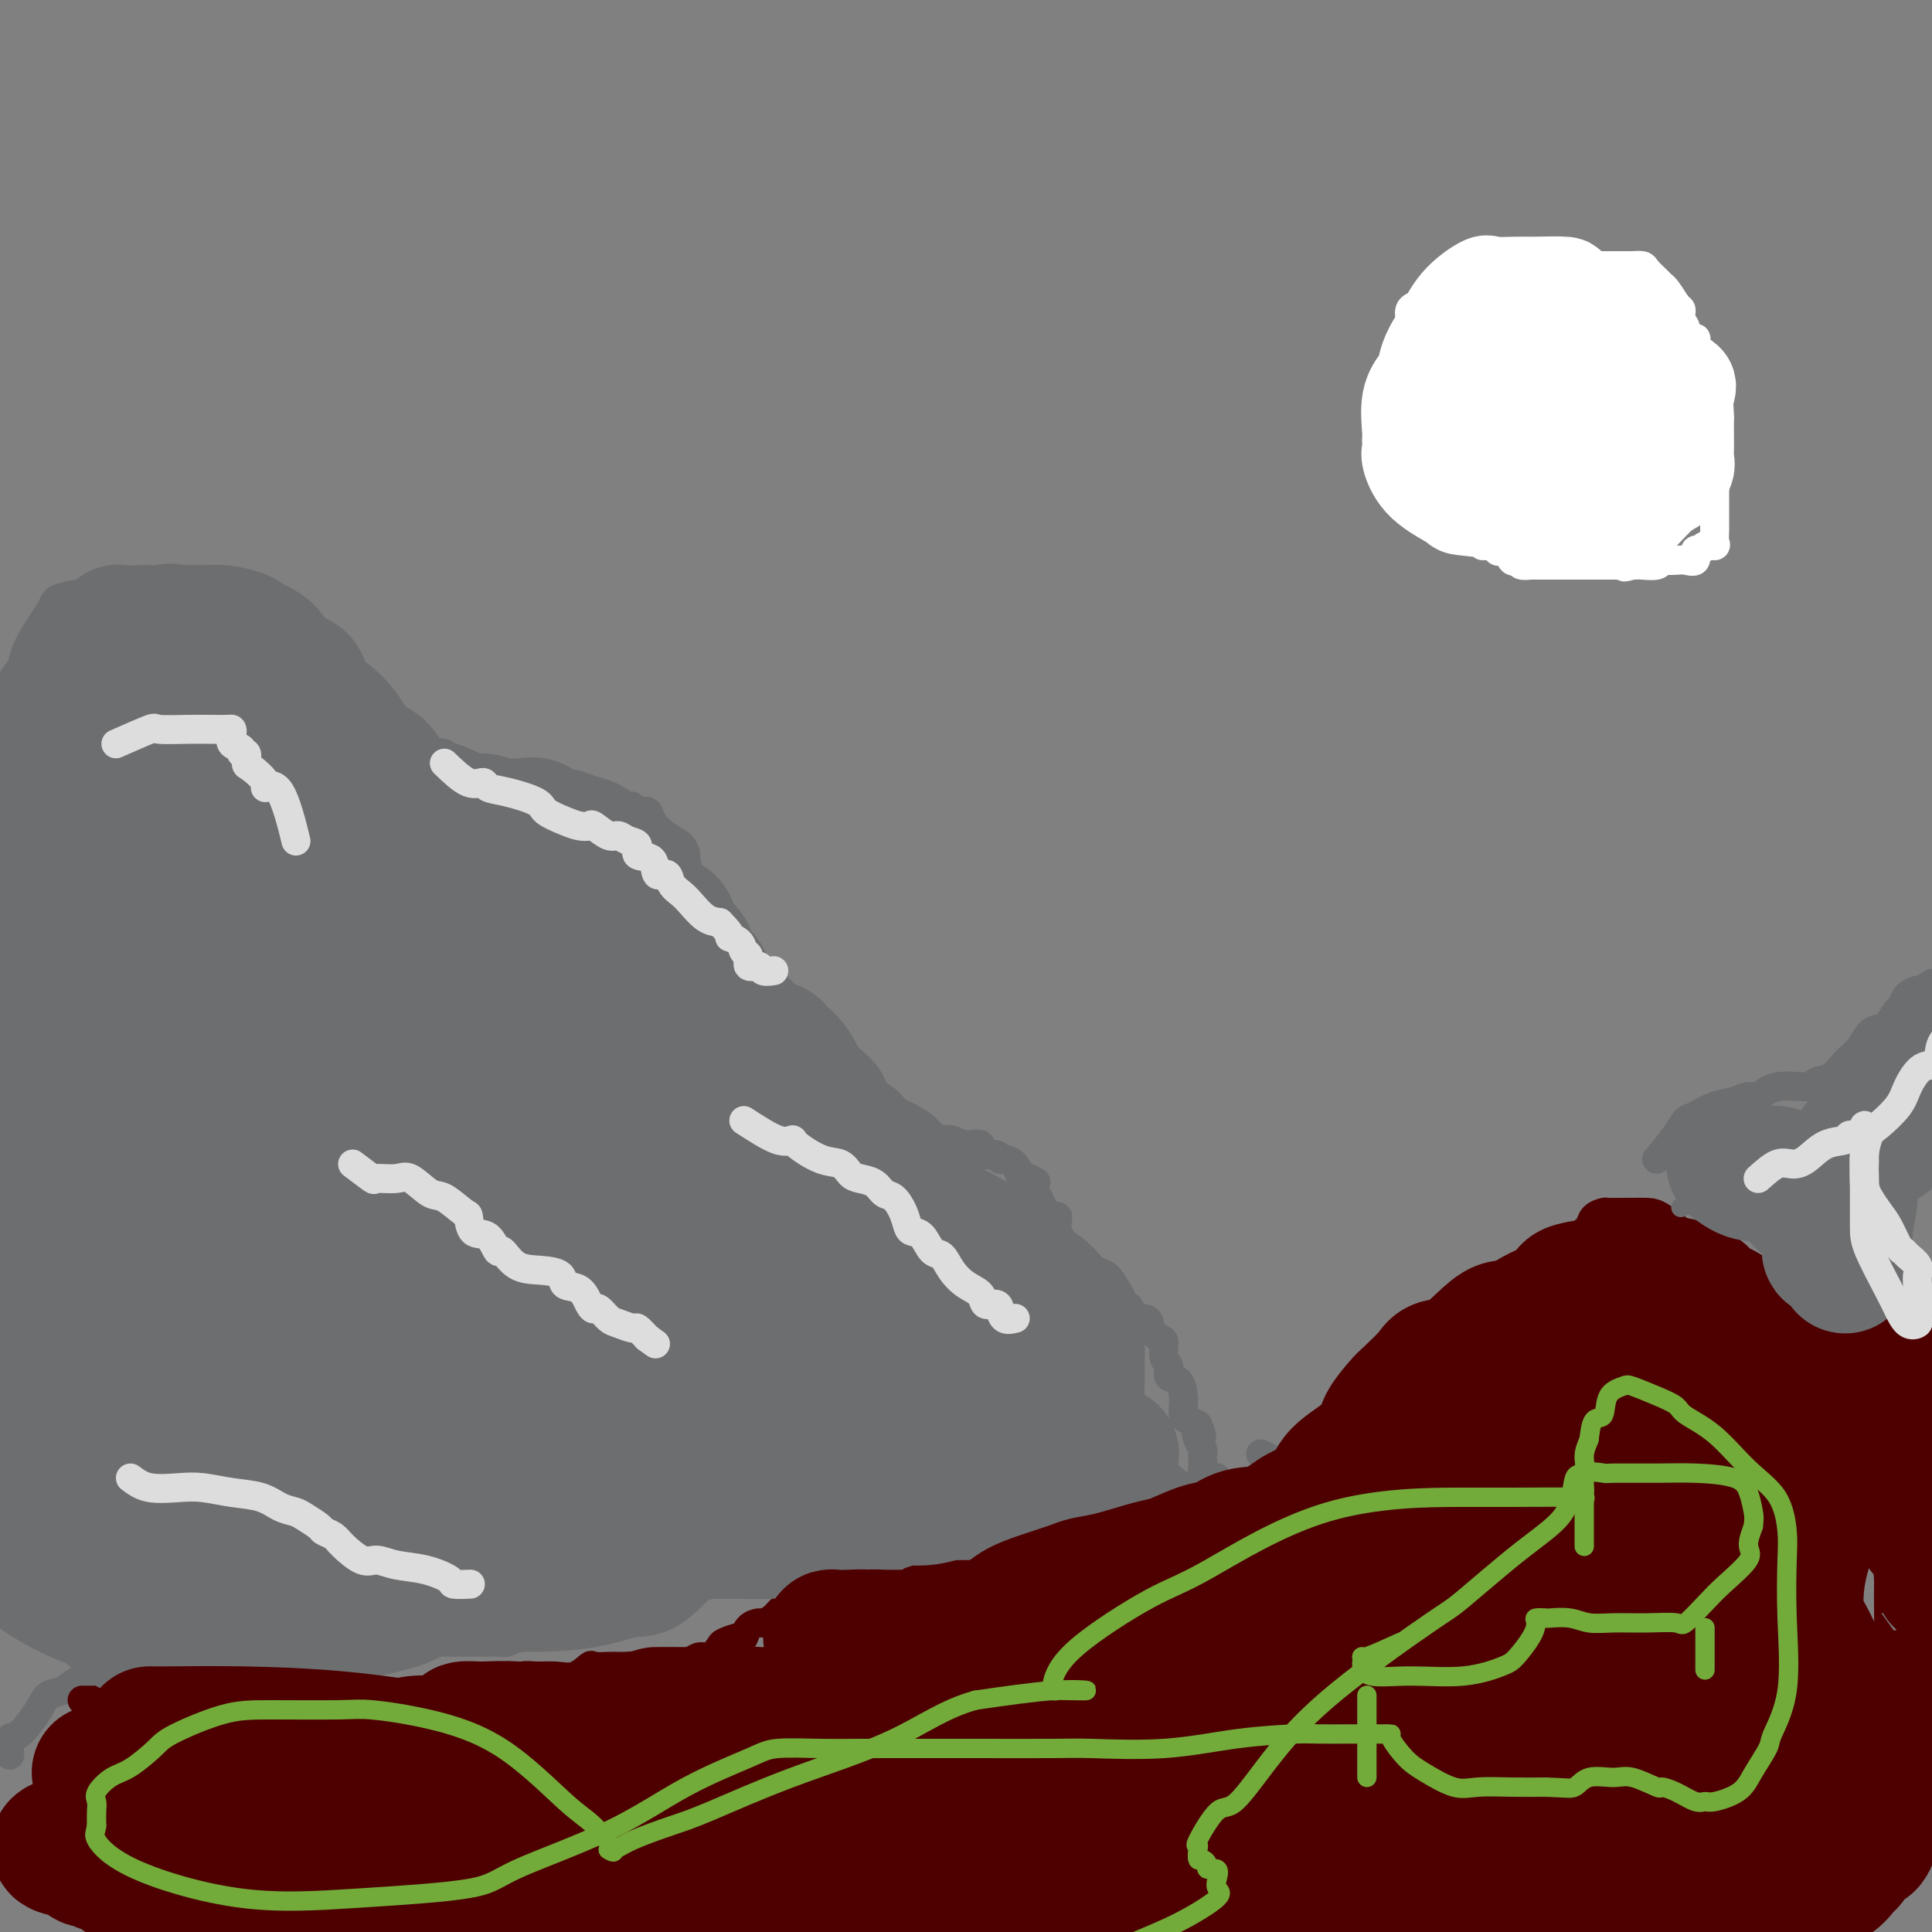 <svg viewBox='0 0 400 400' version='1.1' xmlns='http://www.w3.org/2000/svg' xmlns:xlink='http://www.w3.org/1999/xlink'><rect x="0" y="0" width="400" height="400" fill="#808080" stroke="none"/><g fill='none' stroke='#6D6E70' stroke-width='6' stroke-linecap='round' stroke-linejoin='round'><path d='M25,123c1.978,-0.008 3.956,-0.017 6,0c2.044,0.017 4.153,0.059 6,0c1.847,-0.059 3.432,-0.221 5,0c1.568,0.221 3.120,0.824 4,1c0.880,0.176 1.089,-0.074 2,0c0.911,0.074 2.523,0.471 4,1c1.477,0.529 2.819,1.190 4,2c1.181,0.810 2.200,1.769 3,2c0.800,0.231 1.379,-0.268 2,0c0.621,0.268 1.284,1.301 2,2c0.716,0.699 1.487,1.065 2,1c0.513,-0.065 0.769,-0.561 1,0c0.231,0.561 0.438,2.178 1,3c0.562,0.822 1.478,0.849 2,1c0.522,0.151 0.651,0.425 1,1c0.349,0.575 0.917,1.450 1,2c0.083,0.550 -0.318,0.776 0,1c0.318,0.224 1.355,0.445 2,1c0.645,0.555 0.899,1.444 1,2c0.101,0.556 0.051,0.778 0,1'/><path d='M74,144c1.351,1.826 0.729,0.391 1,0c0.271,-0.391 1.433,0.263 2,1c0.567,0.737 0.537,1.558 1,2c0.463,0.442 1.420,0.504 2,1c0.580,0.496 0.784,1.424 1,2c0.216,0.576 0.443,0.798 1,1c0.557,0.202 1.442,0.384 2,1c0.558,0.616 0.787,1.666 1,2c0.213,0.334 0.410,-0.048 1,0c0.590,0.048 1.572,0.525 2,1c0.428,0.475 0.304,0.950 1,1c0.696,0.050 2.214,-0.323 3,0c0.786,0.323 0.839,1.341 1,2c0.161,0.659 0.431,0.959 1,1c0.569,0.041 1.438,-0.178 2,0c0.562,0.178 0.818,0.752 1,1c0.182,0.248 0.291,0.171 1,0c0.709,-0.171 2.019,-0.434 3,0c0.981,0.434 1.634,1.567 2,2c0.366,0.433 0.446,0.168 1,0c0.554,-0.168 1.583,-0.237 3,0c1.417,0.237 3.224,0.779 4,1c0.776,0.221 0.523,0.119 1,0c0.477,-0.119 1.686,-0.256 3,0c1.314,0.256 2.734,0.904 4,1c1.266,0.096 2.379,-0.359 3,0c0.621,0.359 0.749,1.531 1,2c0.251,0.469 0.626,0.234 1,0'/><path d='M124,166c5.001,1.023 2.505,0.082 2,0c-0.505,-0.082 0.982,0.695 2,1c1.018,0.305 1.567,0.139 2,0c0.433,-0.139 0.752,-0.252 1,0c0.248,0.252 0.427,0.868 1,1c0.573,0.132 1.541,-0.220 2,0c0.459,0.220 0.410,1.013 1,2c0.590,0.987 1.820,2.170 3,3c1.180,0.830 2.308,1.309 3,2c0.692,0.691 0.946,1.593 1,2c0.054,0.407 -0.091,0.318 0,1c0.091,0.682 0.419,2.136 1,3c0.581,0.864 1.416,1.137 2,2c0.584,0.863 0.919,2.314 1,3c0.081,0.686 -0.091,0.607 0,1c0.091,0.393 0.447,1.258 1,2c0.553,0.742 1.304,1.362 2,2c0.696,0.638 1.337,1.293 2,2c0.663,0.707 1.347,1.465 2,2c0.653,0.535 1.274,0.848 2,2c0.726,1.152 1.555,3.143 2,4c0.445,0.857 0.504,0.580 1,1c0.496,0.420 1.428,1.537 2,2c0.572,0.463 0.782,0.274 1,1c0.218,0.726 0.442,2.369 1,3c0.558,0.631 1.448,0.252 2,0c0.552,-0.252 0.764,-0.375 1,0c0.236,0.375 0.496,1.250 1,2c0.504,0.750 1.252,1.375 2,2'/><path d='M168,212c3.197,3.793 0.688,1.776 0,1c-0.688,-0.776 0.445,-0.312 1,0c0.555,0.312 0.534,0.471 1,1c0.466,0.529 1.421,1.427 2,2c0.579,0.573 0.782,0.822 1,1c0.218,0.178 0.453,0.287 1,1c0.547,0.713 1.408,2.032 2,3c0.592,0.968 0.917,1.587 1,2c0.083,0.413 -0.076,0.622 0,1c0.076,0.378 0.388,0.926 1,1c0.612,0.074 1.524,-0.328 2,0c0.476,0.328 0.517,1.384 1,2c0.483,0.616 1.410,0.791 2,1c0.590,0.209 0.844,0.450 1,1c0.156,0.550 0.216,1.408 1,2c0.784,0.592 2.293,0.919 3,1c0.707,0.081 0.611,-0.085 1,0c0.389,0.085 1.261,0.419 2,1c0.739,0.581 1.345,1.407 2,2c0.655,0.593 1.360,0.951 2,1c0.640,0.049 1.215,-0.212 2,0c0.785,0.212 1.779,0.898 3,1c1.221,0.102 2.669,-0.380 3,0c0.331,0.380 -0.455,1.621 0,2c0.455,0.379 2.149,-0.103 3,0c0.851,0.103 0.857,0.790 1,1c0.143,0.210 0.423,-0.059 1,0c0.577,0.059 1.451,0.445 2,1c0.549,0.555 0.775,1.277 1,2'/><path d='M211,243c4.716,2.198 3.505,1.693 3,2c-0.505,0.307 -0.303,1.425 0,2c0.303,0.575 0.706,0.608 1,1c0.294,0.392 0.478,1.145 1,2c0.522,0.855 1.383,1.812 2,2c0.617,0.188 0.990,-0.394 1,0c0.010,0.394 -0.342,1.763 0,3c0.342,1.237 1.379,2.343 2,3c0.621,0.657 0.826,0.866 1,1c0.174,0.134 0.318,0.192 1,1c0.682,0.808 1.902,2.367 3,3c1.098,0.633 2.073,0.339 3,1c0.927,0.661 1.806,2.276 2,3c0.194,0.724 -0.295,0.557 0,1c0.295,0.443 1.376,1.495 2,2c0.624,0.505 0.792,0.463 1,1c0.208,0.537 0.454,1.654 1,2c0.546,0.346 1.390,-0.078 2,0c0.610,0.078 0.985,0.658 1,1c0.015,0.342 -0.332,0.447 0,1c0.332,0.553 1.341,1.553 2,2c0.659,0.447 0.968,0.342 1,1c0.032,0.658 -0.212,2.081 0,3c0.212,0.919 0.880,1.334 1,2c0.120,0.666 -0.308,1.583 0,2c0.308,0.417 1.353,0.335 2,1c0.647,0.665 0.897,2.076 1,3c0.103,0.924 0.058,1.361 0,2c-0.058,0.639 -0.131,1.480 0,2c0.131,0.520 0.466,0.720 1,1c0.534,0.280 1.267,0.640 2,1'/><path d='M248,295c1.563,3.670 0.471,2.344 0,2c-0.471,-0.344 -0.322,0.292 0,1c0.322,0.708 0.817,1.486 1,2c0.183,0.514 0.053,0.763 0,1c-0.053,0.237 -0.030,0.460 0,1c0.030,0.540 0.068,1.397 0,2c-0.068,0.603 -0.243,0.954 0,1c0.243,0.046 0.905,-0.212 1,0c0.095,0.212 -0.377,0.893 0,1c0.377,0.107 1.602,-0.360 2,0c0.398,0.360 -0.029,1.546 0,2c0.029,0.454 0.516,0.174 1,0c0.484,-0.174 0.965,-0.243 1,0c0.035,0.243 -0.375,0.796 0,1c0.375,0.204 1.536,0.058 2,0c0.464,-0.058 0.232,-0.029 0,0'/><path d='M261,301c2.656,1.268 5.312,2.536 7,3c1.688,0.464 2.407,0.124 3,0c0.593,-0.124 1.061,-0.033 2,0c0.939,0.033 2.350,0.009 3,0c0.650,-0.009 0.539,-0.002 1,0c0.461,0.002 1.495,0.001 2,0c0.505,-0.001 0.482,-0.000 1,0c0.518,0.000 1.577,0.000 2,0c0.423,-0.000 0.212,-0.000 0,0'/><path d='M23,123c-2.003,0.021 -4.005,0.042 -5,0c-0.995,-0.042 -0.981,-0.147 -2,0c-1.019,0.147 -3.071,0.545 -4,1c-0.929,0.455 -0.733,0.967 -2,3c-1.267,2.033 -3.995,5.586 -5,9c-1.005,3.414 -0.287,6.690 0,8c0.287,1.310 0.144,0.655 0,0'/><path d='M240,304c2.536,2.054 5.071,4.107 6,5c0.929,0.893 0.250,0.625 0,1c-0.250,0.375 -0.071,1.393 0,2c0.071,0.607 0.036,0.804 0,1'/><path d='M246,313c0.940,1.522 0.290,0.827 0,1c-0.290,0.173 -0.221,1.215 -1,2c-0.779,0.785 -2.406,1.315 -4,2c-1.594,0.685 -3.154,1.527 -4,2c-0.846,0.473 -0.977,0.578 -2,1c-1.023,0.422 -2.938,1.160 -4,2c-1.062,0.840 -1.272,1.780 -2,2c-0.728,0.220 -1.972,-0.282 -3,0c-1.028,0.282 -1.838,1.347 -3,2c-1.162,0.653 -2.676,0.893 -4,1c-1.324,0.107 -2.458,0.081 -3,0c-0.542,-0.081 -0.491,-0.218 -1,0c-0.509,0.218 -1.576,0.790 -3,1c-1.424,0.210 -3.204,0.056 -4,0c-0.796,-0.056 -0.608,-0.015 -2,0c-1.392,0.015 -4.365,0.004 -6,0c-1.635,-0.004 -1.931,-0.001 -3,0c-1.069,0.001 -2.910,0.000 -4,0c-1.090,-0.000 -1.430,-0.000 -2,0c-0.570,0.000 -1.370,0.000 -2,0c-0.630,-0.000 -1.089,-0.000 -2,0c-0.911,0.000 -2.274,0.000 -4,0c-1.726,-0.000 -3.816,-0.000 -5,0c-1.184,0.000 -1.462,0.001 -2,0c-0.538,-0.001 -1.336,-0.004 -2,0c-0.664,0.004 -1.194,0.015 -2,0c-0.806,-0.015 -1.887,-0.057 -3,0c-1.113,0.057 -2.257,0.211 -3,0c-0.743,-0.211 -1.085,-0.788 -2,-1c-0.915,-0.212 -2.404,-0.061 -4,0c-1.596,0.061 -3.298,0.030 -5,0'/><path d='M155,328c-10.292,-0.000 -4.023,-0.000 -2,0c2.023,0.000 -0.202,0.000 -2,0c-1.798,-0.000 -3.170,-0.000 -4,0c-0.830,0.000 -1.117,0.000 -2,0c-0.883,-0.000 -2.363,-0.001 -3,0c-0.637,0.001 -0.431,0.005 -1,0c-0.569,-0.005 -1.911,-0.017 -3,0c-1.089,0.017 -1.923,0.063 -3,0c-1.077,-0.063 -2.396,-0.237 -3,0c-0.604,0.237 -0.492,0.884 -1,1c-0.508,0.116 -1.635,-0.298 -3,0c-1.365,0.298 -2.969,1.308 -4,2c-1.031,0.692 -1.489,1.065 -2,1c-0.511,-0.065 -1.076,-0.570 -2,0c-0.924,0.570 -2.206,2.213 -3,3c-0.794,0.787 -1.101,0.718 -2,1c-0.899,0.282 -2.391,0.917 -3,1c-0.609,0.083 -0.337,-0.384 -1,0c-0.663,0.384 -2.262,1.620 -3,2c-0.738,0.380 -0.617,-0.094 -1,0c-0.383,0.094 -1.272,0.757 -2,1c-0.728,0.243 -1.294,0.065 -2,0c-0.706,-0.065 -1.550,-0.017 -2,0c-0.450,0.017 -0.506,0.005 -1,0c-0.494,-0.005 -1.425,-0.001 -2,0c-0.575,0.001 -0.792,0.000 -1,0c-0.208,-0.000 -0.407,-0.000 -1,0c-0.593,0.000 -1.582,0.000 -3,0c-1.418,-0.000 -3.266,-0.000 -4,0c-0.734,0.000 -0.352,0.000 -1,0c-0.648,-0.000 -2.324,-0.000 -4,0'/><path d='M84,340c-3.944,-0.000 -3.303,-0.000 -3,0c0.303,0.000 0.267,0.000 -1,0c-1.267,-0.000 -3.766,-0.000 -5,0c-1.234,0.000 -1.204,0.000 -2,0c-0.796,-0.000 -2.419,-0.001 -4,0c-1.581,0.001 -3.121,0.005 -4,0c-0.879,-0.005 -1.098,-0.017 -2,0c-0.902,0.017 -2.487,0.064 -4,0c-1.513,-0.064 -2.954,-0.237 -5,0c-2.046,0.237 -4.696,0.886 -6,1c-1.304,0.114 -1.260,-0.307 -2,0c-0.740,0.307 -2.262,1.340 -4,2c-1.738,0.660 -3.692,0.945 -5,1c-1.308,0.055 -1.970,-0.119 -2,0c-0.030,0.119 0.571,0.533 0,1c-0.571,0.467 -2.313,0.988 -3,2c-0.687,1.012 -0.320,2.514 -1,3c-0.680,0.486 -2.406,-0.043 -3,0c-0.594,0.043 -0.055,0.657 0,1c0.055,0.343 -0.373,0.415 -1,1c-0.627,0.585 -1.454,1.685 -2,2c-0.546,0.315 -0.812,-0.153 -1,0c-0.188,0.153 -0.298,0.928 -1,1c-0.702,0.072 -1.997,-0.557 -3,0c-1.003,0.557 -1.715,2.302 -2,3c-0.285,0.698 -0.142,0.349 0,0'/><path d='M23,344c-2.701,1.481 -5.402,2.962 -7,4c-1.598,1.038 -2.092,1.634 -3,2c-0.908,0.366 -2.229,0.501 -3,1c-0.771,0.499 -0.991,1.360 -2,3c-1.009,1.640 -2.807,4.058 -4,5c-1.193,0.942 -1.783,0.407 -2,1c-0.217,0.593 -0.062,2.312 0,3c0.062,0.688 0.031,0.344 0,0'/></g>
<g fill='none' stroke='#4E0000' stroke-width='6' stroke-linecap='round' stroke-linejoin='round'><path d='M17,352c4.358,-0.000 8.716,-0.000 11,0c2.284,0.000 2.494,0.000 5,0c2.506,-0.000 7.307,-0.000 10,0c2.693,0.000 3.279,0.001 5,0c1.721,-0.001 4.578,-0.003 8,0c3.422,0.003 7.411,0.011 9,0c1.589,-0.011 0.779,-0.042 2,0c1.221,0.042 4.474,0.157 7,0c2.526,-0.157 4.324,-0.586 6,-1c1.676,-0.414 3.230,-0.814 5,-1c1.770,-0.186 3.755,-0.159 5,0c1.245,0.159 1.749,0.449 3,0c1.251,-0.449 3.247,-1.638 5,-2c1.753,-0.362 3.263,0.101 5,0c1.737,-0.101 3.702,-0.767 5,-1c1.298,-0.233 1.928,-0.034 3,0c1.072,0.034 2.584,-0.096 4,0c1.416,0.096 2.735,0.418 4,0c1.265,-0.418 2.474,-1.576 3,-2c0.526,-0.424 0.368,-0.114 1,0c0.632,0.114 2.055,0.031 3,0c0.945,-0.031 1.413,-0.009 2,0c0.587,0.009 1.294,0.004 2,0'/><path d='M130,345c9.009,-1.083 3.531,-0.290 2,0c-1.531,0.290 0.884,0.078 2,0c1.116,-0.078 0.932,-0.020 1,0c0.068,0.020 0.388,0.003 1,0c0.612,-0.003 1.515,0.009 2,0c0.485,-0.009 0.552,-0.039 1,0c0.448,0.039 1.276,0.147 2,0c0.724,-0.147 1.344,-0.550 2,-1c0.656,-0.450 1.349,-0.948 2,-1c0.651,-0.052 1.260,0.342 2,0c0.740,-0.342 1.612,-1.419 2,-2c0.388,-0.581 0.293,-0.667 1,-1c0.707,-0.333 2.216,-0.912 3,-1c0.784,-0.088 0.843,0.314 1,0c0.157,-0.314 0.412,-1.344 1,-2c0.588,-0.656 1.510,-0.938 2,-1c0.490,-0.062 0.549,0.095 1,0c0.451,-0.095 1.294,-0.441 2,-1c0.706,-0.559 1.273,-1.330 2,-2c0.727,-0.670 1.612,-1.239 3,-2c1.388,-0.761 3.278,-1.714 4,-2c0.722,-0.286 0.277,0.096 1,0c0.723,-0.096 2.615,-0.669 4,-1c1.385,-0.331 2.264,-0.418 4,-1c1.736,-0.582 4.330,-1.659 6,-2c1.670,-0.341 2.417,0.053 3,0c0.583,-0.053 1.003,-0.553 2,-1c0.997,-0.447 2.571,-0.842 4,-1c1.429,-0.158 2.715,-0.079 4,0'/><path d='M197,323c4.820,-0.807 2.870,0.176 3,0c0.130,-0.176 2.342,-1.511 4,-2c1.658,-0.489 2.763,-0.131 4,0c1.237,0.131 2.605,0.035 3,0c0.395,-0.035 -0.183,-0.009 1,0c1.183,0.009 4.129,0.003 6,0c1.871,-0.003 2.668,-0.001 4,0c1.332,0.001 3.199,0.000 4,0c0.801,-0.000 0.538,-0.000 1,0c0.462,0.000 1.651,0.001 3,0c1.349,-0.001 2.857,-0.005 4,0c1.143,0.005 1.920,0.017 3,0c1.080,-0.017 2.463,-0.065 3,0c0.537,0.065 0.228,0.243 1,0c0.772,-0.243 2.625,-0.905 4,-1c1.375,-0.095 2.273,0.379 3,0c0.727,-0.379 1.282,-1.611 2,-2c0.718,-0.389 1.599,0.064 2,0c0.401,-0.064 0.320,-0.646 1,-1c0.680,-0.354 2.119,-0.480 3,-1c0.881,-0.520 1.205,-1.435 2,-2c0.795,-0.565 2.062,-0.780 3,-1c0.938,-0.220 1.547,-0.444 2,-1c0.453,-0.556 0.751,-1.445 1,-2c0.249,-0.555 0.448,-0.778 1,-1c0.552,-0.222 1.456,-0.444 2,-1c0.544,-0.556 0.727,-1.444 1,-2c0.273,-0.556 0.637,-0.778 1,-1'/><path d='M269,305c3.896,-2.443 3.137,-1.051 3,-1c-0.137,0.051 0.349,-1.241 1,-2c0.651,-0.759 1.469,-0.986 2,-1c0.531,-0.014 0.777,0.184 1,0c0.223,-0.184 0.425,-0.750 1,-1c0.575,-0.250 1.523,-0.183 2,0c0.477,0.183 0.481,0.483 1,0c0.519,-0.483 1.552,-1.747 2,-2c0.448,-0.253 0.310,0.507 1,0c0.690,-0.507 2.208,-2.282 3,-3c0.792,-0.718 0.857,-0.381 1,-1c0.143,-0.619 0.364,-2.194 1,-3c0.636,-0.806 1.687,-0.844 2,-1c0.313,-0.156 -0.114,-0.431 0,-1c0.114,-0.569 0.767,-1.433 1,-2c0.233,-0.567 0.047,-0.837 0,-1c-0.047,-0.163 0.047,-0.217 0,-1c-0.047,-0.783 -0.234,-2.293 0,-3c0.234,-0.707 0.888,-0.609 1,-1c0.112,-0.391 -0.319,-1.270 0,-2c0.319,-0.730 1.388,-1.312 2,-2c0.612,-0.688 0.767,-1.481 1,-2c0.233,-0.519 0.546,-0.764 1,-1c0.454,-0.236 1.051,-0.461 2,-1c0.949,-0.539 2.252,-1.390 3,-2c0.748,-0.610 0.943,-0.978 2,-1c1.057,-0.022 2.977,0.302 4,0c1.023,-0.302 1.149,-1.229 2,-2c0.851,-0.771 2.425,-1.385 4,-2'/><path d='M313,266c2.927,-1.613 1.745,-1.646 2,-2c0.255,-0.354 1.947,-1.030 3,-1c1.053,0.030 1.469,0.765 2,0c0.531,-0.765 1.179,-3.030 2,-4c0.821,-0.970 1.815,-0.645 3,-1c1.185,-0.355 2.559,-1.391 3,-2c0.441,-0.609 -0.053,-0.790 0,-1c0.053,-0.210 0.651,-0.449 1,-1c0.349,-0.551 0.447,-1.416 1,-2c0.553,-0.584 1.561,-0.889 2,-1c0.439,-0.111 0.309,-0.030 1,0c0.691,0.030 2.203,0.009 3,0c0.797,-0.009 0.880,-0.005 1,0c0.120,0.005 0.279,0.013 1,0c0.721,-0.013 2.006,-0.045 3,0c0.994,0.045 1.698,0.168 3,1c1.302,0.832 3.203,2.373 4,3c0.797,0.627 0.491,0.339 1,1c0.509,0.661 1.832,2.270 3,3c1.168,0.730 2.181,0.581 3,1c0.819,0.419 1.445,1.405 2,2c0.555,0.595 1.038,0.797 2,1c0.962,0.203 2.403,0.407 3,1c0.597,0.593 0.351,1.576 1,2c0.649,0.424 2.195,0.289 3,1c0.805,0.711 0.871,2.268 1,3c0.129,0.732 0.323,0.638 1,1c0.677,0.362 1.839,1.181 3,2'/><path d='M371,273c4.748,3.605 1.620,1.618 1,1c-0.620,-0.618 1.270,0.132 2,1c0.730,0.868 0.301,1.854 1,3c0.699,1.146 2.526,2.453 3,3c0.474,0.547 -0.405,0.335 0,1c0.405,0.665 2.096,2.206 3,3c0.904,0.794 1.023,0.842 2,1c0.977,0.158 2.811,0.427 4,1c1.189,0.573 1.732,1.449 2,2c0.268,0.551 0.262,0.776 1,1c0.738,0.224 2.222,0.445 3,1c0.778,0.555 0.852,1.443 1,2c0.148,0.557 0.372,0.783 1,1c0.628,0.217 1.661,0.426 2,1c0.339,0.574 -0.015,1.515 0,2c0.015,0.485 0.400,0.515 1,1c0.600,0.485 1.415,1.426 2,2c0.585,0.574 0.941,0.781 1,1c0.059,0.219 -0.180,0.450 0,1c0.180,0.550 0.779,1.417 1,2c0.221,0.583 0.063,0.881 0,1c-0.063,0.119 -0.032,0.060 0,0'/></g>
<g fill='none' stroke='#6D6E70' stroke-width='6' stroke-linecap='round' stroke-linejoin='round'><path d='M343,240c1.499,-1.789 2.999,-3.578 4,-5c1.001,-1.422 1.504,-2.476 2,-3c0.496,-0.524 0.985,-0.516 2,-1c1.015,-0.484 2.554,-1.458 4,-2c1.446,-0.542 2.797,-0.652 4,-1c1.203,-0.348 2.257,-0.934 3,-1c0.743,-0.066 1.175,0.387 2,0c0.825,-0.387 2.044,-1.615 4,-2c1.956,-0.385 4.649,0.074 6,0c1.351,-0.074 1.359,-0.682 2,-1c0.641,-0.318 1.916,-0.348 3,-1c1.084,-0.652 1.978,-1.926 3,-3c1.022,-1.074 2.171,-1.949 3,-3c0.829,-1.051 1.339,-2.279 2,-3c0.661,-0.721 1.473,-0.935 2,-1c0.527,-0.065 0.768,0.019 1,0c0.232,-0.019 0.457,-0.141 1,-1c0.543,-0.859 1.406,-2.454 2,-3c0.594,-0.546 0.919,-0.041 1,0c0.081,0.041 -0.081,-0.381 0,-1c0.081,-0.619 0.407,-1.436 1,-2c0.593,-0.564 1.455,-0.875 2,-1c0.545,-0.125 0.772,-0.062 1,0'/><path d='M398,205c3.363,-2.785 2.271,-0.746 2,0c-0.271,0.746 0.278,0.200 2,0c1.722,-0.200 4.618,-0.054 7,0c2.382,0.054 4.252,0.015 5,0c0.748,-0.015 0.374,-0.008 0,0'/></g>
<g fill='none' stroke='#FFFFFF' stroke-width='6' stroke-linecap='round' stroke-linejoin='round'><path d='M314,56c2.439,-0.423 4.877,-0.845 6,-1c1.123,-0.155 0.929,-0.041 1,0c0.071,0.041 0.406,0.011 1,0c0.594,-0.011 1.449,-0.003 2,0c0.551,0.003 0.800,0.001 1,0c0.200,-0.001 0.351,-0.000 1,0c0.649,0.000 1.795,0.000 3,0c1.205,-0.000 2.468,0.000 3,0c0.532,-0.000 0.332,-0.001 1,0c0.668,0.001 2.205,0.002 3,0c0.795,-0.002 0.847,-0.008 1,0c0.153,0.008 0.408,0.030 1,0c0.592,-0.030 1.520,-0.112 2,0c0.480,0.112 0.513,0.417 1,1c0.487,0.583 1.430,1.445 2,2c0.570,0.555 0.769,0.803 1,1c0.231,0.197 0.495,0.342 1,1c0.505,0.658 1.253,1.829 2,3'/><path d='M347,63c1.017,1.490 0.060,1.216 0,1c-0.060,-0.216 0.776,-0.374 1,0c0.224,0.374 -0.165,1.279 0,2c0.165,0.721 0.885,1.258 1,2c0.115,0.742 -0.375,1.691 0,2c0.375,0.309 1.616,-0.020 2,0c0.384,0.020 -0.090,0.390 0,1c0.090,0.610 0.742,1.459 1,2c0.258,0.541 0.122,0.774 0,1c-0.122,0.226 -0.229,0.445 0,1c0.229,0.555 0.793,1.444 1,2c0.207,0.556 0.056,0.778 0,1c-0.056,0.222 -0.017,0.444 0,1c0.017,0.556 0.012,1.444 0,2c-0.012,0.556 -0.031,0.778 0,1c0.031,0.222 0.114,0.444 0,1c-0.114,0.556 -0.423,1.444 0,2c0.423,0.556 1.577,0.778 2,1c0.423,0.222 0.114,0.444 0,1c-0.114,0.556 -0.033,1.444 0,2c0.033,0.556 0.016,0.778 0,1'/><path d='M355,90c1.238,4.309 0.332,1.581 0,1c-0.332,-0.581 -0.089,0.984 0,2c0.089,1.016 0.024,1.482 0,2c-0.024,0.518 -0.006,1.088 0,2c0.006,0.912 0.002,2.167 0,3c-0.002,0.833 -0.000,1.245 0,2c0.000,0.755 -0.000,1.855 0,3c0.000,1.145 0.002,2.335 0,3c-0.002,0.665 -0.007,0.804 0,1c0.007,0.196 0.027,0.449 0,1c-0.027,0.551 -0.103,1.399 0,2c0.103,0.601 0.383,0.953 0,1c-0.383,0.047 -1.429,-0.212 -2,0c-0.571,0.212 -0.666,0.894 -1,1c-0.334,0.106 -0.905,-0.364 -1,0c-0.095,0.364 0.286,1.561 0,2c-0.286,0.439 -1.241,0.122 -2,0c-0.759,-0.122 -1.323,-0.047 -2,0c-0.677,0.047 -1.466,0.065 -2,0c-0.534,-0.065 -0.813,-0.213 -1,0c-0.187,0.213 -0.281,0.788 -1,1c-0.719,0.212 -2.063,0.061 -3,0c-0.937,-0.061 -1.469,-0.030 -2,0'/><path d='M338,117c-2.824,0.774 -1.386,0.207 -1,0c0.386,-0.207 -0.282,-0.056 -1,0c-0.718,0.056 -1.488,0.015 -2,0c-0.512,-0.015 -0.766,-0.004 -1,0c-0.234,0.004 -0.448,0.001 -1,0c-0.552,-0.001 -1.444,-0.000 -2,0c-0.556,0.000 -0.778,0.000 -1,0c-0.222,-0.000 -0.444,-0.000 -1,0c-0.556,0.000 -1.444,0.000 -2,0c-0.556,-0.000 -0.778,-0.000 -1,0c-0.222,0.000 -0.445,0.000 -1,0c-0.555,-0.000 -1.443,-0.000 -2,0c-0.557,0.000 -0.784,0.001 -1,0c-0.216,-0.001 -0.423,-0.003 -1,0c-0.577,0.003 -1.526,0.011 -2,0c-0.474,-0.011 -0.474,-0.041 -1,0c-0.526,0.041 -1.579,0.155 -2,0c-0.421,-0.155 -0.211,-0.577 0,-1'/><path d='M315,116c-3.716,-0.187 -1.507,-0.154 -1,0c0.507,0.154 -0.689,0.430 -1,0c-0.311,-0.430 0.263,-1.565 0,-2c-0.263,-0.435 -1.361,-0.171 -2,0c-0.639,0.171 -0.818,0.249 -1,0c-0.182,-0.249 -0.367,-0.827 -1,-1c-0.633,-0.173 -1.714,0.057 -2,0c-0.286,-0.057 0.223,-0.401 0,-1c-0.223,-0.599 -1.177,-1.451 -2,-2c-0.823,-0.549 -1.515,-0.794 -2,-1c-0.485,-0.206 -0.765,-0.374 -1,-1c-0.235,-0.626 -0.426,-1.712 -1,-2c-0.574,-0.288 -1.531,0.222 -2,0c-0.469,-0.222 -0.450,-1.175 -1,-2c-0.550,-0.825 -1.668,-1.523 -2,-2c-0.332,-0.477 0.123,-0.732 0,-1c-0.123,-0.268 -0.825,-0.547 -1,-1c-0.175,-0.453 0.177,-1.079 0,-2c-0.177,-0.921 -0.885,-2.136 -1,-3c-0.115,-0.864 0.361,-1.376 0,-2c-0.361,-0.624 -1.561,-1.361 -2,-2c-0.439,-0.639 -0.118,-1.182 0,-2c0.118,-0.818 0.032,-1.913 0,-3c-0.032,-1.087 -0.009,-2.168 0,-3c0.009,-0.832 0.005,-1.416 0,-2'/><path d='M292,81c-0.619,-4.020 -0.166,-3.571 0,-4c0.166,-0.429 0.045,-1.735 0,-3c-0.045,-1.265 -0.014,-2.489 0,-3c0.014,-0.511 0.010,-0.308 0,-1c-0.010,-0.692 -0.028,-2.278 0,-3c0.028,-0.722 0.101,-0.579 0,-1c-0.101,-0.421 -0.376,-1.404 0,-2c0.376,-0.596 1.404,-0.805 2,-1c0.596,-0.195 0.762,-0.377 1,-1c0.238,-0.623 0.549,-1.687 1,-2c0.451,-0.313 1.041,0.127 2,0c0.959,-0.127 2.286,-0.819 3,-1c0.714,-0.181 0.816,0.150 1,0c0.184,-0.150 0.449,-0.780 1,-1c0.551,-0.220 1.389,-0.031 2,0c0.611,0.031 0.995,-0.097 2,0c1.005,0.097 2.630,0.418 4,0c1.370,-0.418 2.485,-1.576 3,-2c0.515,-0.424 0.432,-0.114 1,0c0.568,0.114 1.788,0.030 3,0c1.212,-0.030 2.415,-0.008 3,0c0.585,0.008 0.551,0.003 1,0c0.449,-0.003 1.379,-0.002 2,0c0.621,0.002 0.932,0.007 2,0c1.068,-0.007 2.894,-0.024 4,0c1.106,0.024 1.492,0.089 2,0c0.508,-0.089 1.137,-0.332 2,0c0.863,0.332 1.961,1.238 3,2c1.039,0.762 2.020,1.381 3,2'/><path d='M340,60c1.045,1.020 0.656,1.569 1,2c0.344,0.431 1.421,0.744 2,1c0.579,0.256 0.662,0.456 1,1c0.338,0.544 0.932,1.431 1,2c0.068,0.569 -0.389,0.821 0,1c0.389,0.179 1.625,0.284 2,1c0.375,0.716 -0.110,2.041 0,3c0.110,0.959 0.815,1.552 1,2c0.185,0.448 -0.148,0.751 0,1c0.148,0.249 0.779,0.443 1,1c0.221,0.557 0.031,1.476 0,2c-0.031,0.524 0.097,0.651 0,1c-0.097,0.349 -0.418,0.919 0,1c0.418,0.081 1.576,-0.325 2,0c0.424,0.325 0.114,1.383 0,2c-0.114,0.617 -0.030,0.794 0,1c0.030,0.206 0.008,0.439 0,1c-0.008,0.561 -0.002,1.448 0,2c0.002,0.552 0.001,0.769 0,1c-0.001,0.231 -0.000,0.475 0,1c0.000,0.525 0.000,1.330 0,2c-0.000,0.670 -0.000,1.204 0,2c0.000,0.796 0.000,1.852 0,3c-0.000,1.148 -0.000,2.386 0,3c0.000,0.614 0.000,0.604 0,1c-0.000,0.396 -0.000,1.198 0,2'/><path d='M351,100c0.097,3.442 0.338,1.548 0,1c-0.338,-0.548 -1.255,0.250 -2,1c-0.745,0.750 -1.317,1.453 -2,2c-0.683,0.547 -1.477,0.939 -2,1c-0.523,0.061 -0.774,-0.208 -1,0c-0.226,0.208 -0.428,0.893 -1,1c-0.572,0.107 -1.514,-0.364 -2,0c-0.486,0.364 -0.515,1.562 -1,2c-0.485,0.438 -1.425,0.117 -2,0c-0.575,-0.117 -0.785,-0.031 -1,0c-0.215,0.031 -0.436,0.008 -1,0c-0.564,-0.008 -1.471,-0.002 -2,0c-0.529,0.002 -0.681,0.001 -1,0c-0.319,-0.001 -0.805,-0.000 -1,0c-0.195,0.000 -0.097,0.000 0,0'/></g>
<g fill='none' stroke='#FFFFFF' stroke-width='20' stroke-linecap='round' stroke-linejoin='round'><path d='M330,64c-1.214,2.338 -2.428,4.676 -4,7c-1.572,2.324 -3.504,4.634 -5,8c-1.496,3.366 -2.558,7.788 -3,10c-0.442,2.212 -0.263,2.215 -1,4c-0.737,1.785 -2.389,5.353 -3,7c-0.611,1.647 -0.181,1.373 0,2c0.181,0.627 0.113,2.157 0,3c-0.113,0.843 -0.272,1.001 1,1c1.272,-0.001 3.973,-0.162 5,0c1.027,0.162 0.378,0.646 1,0c0.622,-0.646 2.514,-2.421 4,-4c1.486,-1.579 2.566,-2.963 4,-5c1.434,-2.037 3.222,-4.729 4,-6c0.778,-1.271 0.547,-1.123 1,-2c0.453,-0.877 1.588,-2.779 2,-4c0.412,-1.221 0.099,-1.760 0,-3c-0.099,-1.240 0.017,-3.180 0,-4c-0.017,-0.820 -0.166,-0.521 0,-1c0.166,-0.479 0.648,-1.735 0,-3c-0.648,-1.265 -2.426,-2.540 -4,-3c-1.574,-0.460 -2.944,-0.107 -4,0c-1.056,0.107 -1.799,-0.033 -3,0c-1.201,0.033 -2.862,0.240 -5,0c-2.138,-0.240 -4.754,-0.926 -7,0c-2.246,0.926 -4.123,3.463 -6,6'/><path d='M307,77c-0.985,0.901 -0.446,0.153 -1,1c-0.554,0.847 -2.201,3.291 -3,5c-0.799,1.709 -0.750,2.685 -1,4c-0.250,1.315 -0.800,2.969 -1,4c-0.200,1.031 -0.049,1.439 0,2c0.049,0.561 -0.004,1.275 0,2c0.004,0.725 0.065,1.462 1,2c0.935,0.538 2.743,0.876 4,1c1.257,0.124 1.961,0.033 3,0c1.039,-0.033 2.413,-0.007 4,0c1.587,0.007 3.388,-0.005 5,0c1.612,0.005 3.034,0.028 4,0c0.966,-0.028 1.474,-0.106 2,-1c0.526,-0.894 1.069,-2.603 2,-4c0.931,-1.397 2.249,-2.481 3,-3c0.751,-0.519 0.933,-0.474 1,-1c0.067,-0.526 0.018,-1.623 0,-3c-0.018,-1.377 -0.005,-3.034 0,-5c0.005,-1.966 0.002,-4.242 0,-6c-0.002,-1.758 -0.002,-2.999 0,-4c0.002,-1.001 0.006,-1.760 0,-3c-0.006,-1.240 -0.021,-2.959 0,-4c0.021,-1.041 0.080,-1.403 -1,-2c-1.080,-0.597 -3.298,-1.427 -4,-2c-0.702,-0.573 0.114,-0.888 -1,-1c-1.114,-0.112 -4.156,-0.020 -6,0c-1.844,0.020 -2.489,-0.030 -4,0c-1.511,0.030 -3.890,0.142 -5,0c-1.110,-0.142 -0.953,-0.538 -2,0c-1.047,0.538 -3.299,2.011 -5,4c-1.701,1.989 -2.850,4.495 -4,7'/><path d='M298,70c-2.353,3.206 -2.736,5.723 -3,7c-0.264,1.277 -0.410,1.316 -1,2c-0.590,0.684 -1.624,2.015 -2,4c-0.376,1.985 -0.096,4.624 0,6c0.096,1.376 0.006,1.489 0,2c-0.006,0.511 0.073,1.418 0,2c-0.073,0.582 -0.298,0.837 0,2c0.298,1.163 1.120,3.232 3,5c1.880,1.768 4.820,3.234 6,4c1.180,0.766 0.602,0.832 2,1c1.398,0.168 4.773,0.437 7,1c2.227,0.563 3.308,1.420 5,2c1.692,0.580 3.997,0.885 5,1c1.003,0.115 0.704,0.041 2,0c1.296,-0.041 4.188,-0.049 6,0c1.812,0.049 2.544,0.156 4,0c1.456,-0.156 3.638,-0.573 5,-1c1.362,-0.427 1.906,-0.863 3,-2c1.094,-1.137 2.738,-2.975 4,-4c1.262,-1.025 2.142,-1.235 3,-2c0.858,-0.765 1.694,-2.083 2,-3c0.306,-0.917 0.082,-1.433 0,-2c-0.082,-0.567 -0.023,-1.184 0,-2c0.023,-0.816 0.010,-1.832 0,-3c-0.010,-1.168 -0.018,-2.489 0,-3c0.018,-0.511 0.060,-0.212 0,-1c-0.060,-0.788 -0.223,-2.661 0,-4c0.223,-1.339 0.833,-2.142 0,-3c-0.833,-0.858 -3.109,-1.769 -4,-2c-0.891,-0.231 -0.397,0.220 -1,0c-0.603,-0.220 -2.301,-1.110 -4,-2'/><path d='M340,75c-1.909,-0.624 -2.181,-0.184 -3,0c-0.819,0.184 -2.184,0.113 -3,0c-0.816,-0.113 -1.083,-0.268 -2,0c-0.917,0.268 -2.484,0.959 -4,2c-1.516,1.041 -2.981,2.434 -4,4c-1.019,1.566 -1.594,3.307 -2,4c-0.406,0.693 -0.645,0.339 -1,1c-0.355,0.661 -0.827,2.338 -1,4c-0.173,1.662 -0.047,3.310 0,4c0.047,0.690 0.016,0.423 0,1c-0.016,0.577 -0.018,1.997 0,3c0.018,1.003 0.054,1.589 0,2c-0.054,0.411 -0.200,0.646 0,1c0.200,0.354 0.744,0.827 1,1c0.256,0.173 0.223,0.047 1,0c0.777,-0.047 2.365,-0.013 3,0c0.635,0.013 0.318,0.007 0,0'/><path d='M336,109c0.833,-1.250 1.667,-2.500 2,-3c0.333,-0.500 0.167,-0.250 0,0'/></g>
<g fill='none' stroke='#6D6E70' stroke-width='28' stroke-linecap='round' stroke-linejoin='round'><path d='M48,223c-1.704,1.331 -3.408,2.662 -4,4c-0.592,1.338 -0.073,2.684 0,6c0.073,3.316 -0.301,8.603 0,19c0.301,10.397 1.278,25.905 2,34c0.722,8.095 1.189,8.778 2,12c0.811,3.222 1.965,8.982 4,12c2.035,3.018 4.952,3.295 6,4c1.048,0.705 0.227,1.837 1,0c0.773,-1.837 3.138,-6.643 4,-12c0.862,-5.357 0.219,-11.265 0,-20c-0.219,-8.735 -0.014,-20.298 0,-26c0.014,-5.702 -0.162,-5.541 0,-9c0.162,-3.459 0.661,-10.536 0,-16c-0.661,-5.464 -2.481,-9.316 -4,-13c-1.519,-3.684 -2.737,-7.199 -4,-9c-1.263,-1.801 -2.570,-1.888 -4,-3c-1.430,-1.112 -2.983,-3.250 -5,-4c-2.017,-0.750 -4.498,-0.114 -6,0c-1.502,0.114 -2.024,-0.295 -3,0c-0.976,0.295 -2.405,1.292 -4,6c-1.595,4.708 -3.356,13.126 -5,19c-1.644,5.874 -3.173,9.202 -4,14c-0.827,4.798 -0.954,11.065 -1,14c-0.046,2.935 -0.012,2.539 0,4c0.012,1.461 0.003,4.778 0,7c-0.003,2.222 -0.001,3.349 0,4c0.001,0.651 0.000,0.825 0,1'/><path d='M23,271c0.662,2.267 2.818,-7.067 4,-17c1.182,-9.933 1.391,-20.467 2,-26c0.609,-5.533 1.616,-6.066 2,-11c0.384,-4.934 0.143,-14.270 0,-22c-0.143,-7.730 -0.189,-13.854 0,-17c0.189,-3.146 0.612,-3.315 0,-5c-0.612,-1.685 -2.259,-4.885 -3,-6c-0.741,-1.115 -0.576,-0.145 -1,0c-0.424,0.145 -1.437,-0.534 -2,0c-0.563,0.534 -0.677,2.281 -1,3c-0.323,0.719 -0.856,0.409 -3,7c-2.144,6.591 -5.899,20.083 -8,31c-2.101,10.917 -2.548,19.259 -3,28c-0.452,8.741 -0.908,17.882 -1,23c-0.092,5.118 0.179,6.212 0,9c-0.179,2.788 -0.809,7.269 0,10c0.809,2.731 3.057,3.713 4,5c0.943,1.287 0.580,2.879 1,4c0.420,1.121 1.622,1.771 2,2c0.378,0.229 -0.067,0.039 0,-7c0.067,-7.039 0.645,-20.925 1,-32c0.355,-11.075 0.487,-19.338 1,-29c0.513,-9.662 1.405,-20.724 2,-30c0.595,-9.276 0.891,-16.765 1,-20c0.109,-3.235 0.029,-2.217 0,-4c-0.029,-1.783 -0.008,-6.367 0,-7c0.008,-0.633 0.004,2.683 0,6'/><path d='M21,166c0.000,4.060 0.000,11.209 0,21c-0.000,9.791 -0.000,22.225 0,29c0.000,6.775 0.000,7.892 0,11c-0.000,3.108 -0.000,8.207 0,13c0.000,4.793 0.000,9.282 0,12c-0.000,2.718 -0.000,3.667 0,6c0.000,2.333 0.001,6.050 0,9c-0.001,2.950 -0.003,5.132 0,7c0.003,1.868 0.012,3.423 0,4c-0.012,0.577 -0.045,0.175 0,1c0.045,0.825 0.167,2.877 0,3c-0.167,0.123 -0.624,-1.682 0,-8c0.624,-6.318 2.329,-17.147 3,-23c0.671,-5.853 0.309,-6.728 1,-10c0.691,-3.272 2.434,-8.940 3,-13c0.566,-4.060 -0.044,-6.510 0,-8c0.044,-1.490 0.744,-2.018 1,-2c0.256,0.018 0.070,0.583 0,2c-0.070,1.417 -0.022,3.686 0,5c0.022,1.314 0.018,1.672 0,4c-0.018,2.328 -0.050,6.628 0,11c0.050,4.372 0.181,8.818 0,11c-0.181,2.182 -0.675,2.099 -1,4c-0.325,1.901 -0.482,5.786 -1,9c-0.518,3.214 -1.397,5.758 -2,9c-0.603,3.242 -0.932,7.180 -1,9c-0.068,1.820 0.123,1.520 0,3c-0.123,1.480 -0.562,4.740 -1,8'/><path d='M23,293c-0.802,11.291 0.191,5.517 0,5c-0.191,-0.517 -1.568,4.222 -2,6c-0.432,1.778 0.080,0.595 0,1c-0.080,0.405 -0.753,2.397 -1,4c-0.247,1.603 -0.069,2.815 0,4c0.069,1.185 0.030,2.342 0,3c-0.030,0.658 -0.049,0.817 0,1c0.049,0.183 0.166,0.389 0,1c-0.166,0.611 -0.615,1.627 0,2c0.615,0.373 2.293,0.104 3,0c0.707,-0.104 0.442,-0.042 1,0c0.558,0.042 1.937,0.064 4,0c2.063,-0.064 4.809,-0.213 7,0c2.191,0.213 3.827,0.789 5,1c1.173,0.211 1.883,0.056 3,0c1.117,-0.056 2.640,-0.015 4,0c1.360,0.015 2.559,0.004 4,0c1.441,-0.004 3.126,-0.001 4,0c0.874,0.001 0.937,0.001 1,0'/><path d='M56,321c6.521,0.155 4.825,0.041 5,0c0.175,-0.041 2.221,-0.010 4,0c1.779,0.010 3.289,-0.002 4,0c0.711,0.002 0.622,0.017 2,0c1.378,-0.017 4.224,-0.064 6,0c1.776,0.064 2.483,0.241 4,0c1.517,-0.241 3.844,-0.901 5,-1c1.156,-0.099 1.141,0.362 2,0c0.859,-0.362 2.594,-1.547 4,-2c1.406,-0.453 2.484,-0.174 4,0c1.516,0.174 3.470,0.243 4,0c0.530,-0.243 -0.364,-0.797 0,-1c0.364,-0.203 1.987,-0.054 3,0c1.013,0.054 1.416,0.015 2,0c0.584,-0.015 1.350,-0.004 2,0c0.650,0.004 1.185,0.001 2,0c0.815,-0.001 1.911,-0.000 3,0c1.089,0.000 2.169,0.000 3,0c0.831,-0.000 1.411,-0.000 2,0c0.589,0.000 1.187,0.000 2,0c0.813,-0.000 1.840,0.000 3,0c1.160,-0.000 2.453,-0.000 4,0c1.547,0.000 3.349,0.000 4,0c0.651,-0.000 0.152,-0.000 1,0c0.848,0.000 3.044,0.001 5,0c1.956,-0.001 3.671,-0.002 6,0c2.329,0.002 5.273,0.009 7,0c1.727,-0.009 2.236,-0.033 4,0c1.764,0.033 4.783,0.124 7,0c2.217,-0.124 3.634,-0.464 5,-1c1.366,-0.536 2.683,-1.268 4,-2'/><path d='M169,314c17.973,-1.030 6.407,-0.104 3,0c-3.407,0.104 1.347,-0.612 4,-1c2.653,-0.388 3.205,-0.447 5,-1c1.795,-0.553 4.834,-1.598 6,-2c1.166,-0.402 0.461,-0.160 1,0c0.539,0.160 2.324,0.239 4,0c1.676,-0.239 3.245,-0.796 4,-1c0.755,-0.204 0.697,-0.055 1,0c0.303,0.055 0.968,0.015 2,0c1.032,-0.015 2.431,-0.004 3,0c0.569,0.004 0.307,0.001 1,0c0.693,-0.001 2.340,-0.000 3,0c0.660,0.000 0.334,0.000 1,0c0.666,-0.000 2.324,-0.000 3,0c0.676,0.000 0.371,0.001 1,0c0.629,-0.001 2.192,-0.005 3,0c0.808,0.005 0.862,0.017 1,0c0.138,-0.017 0.361,-0.065 1,0c0.639,0.065 1.696,0.243 2,0c0.304,-0.243 -0.144,-0.906 0,-1c0.144,-0.094 0.879,0.380 1,0c0.121,-0.380 -0.374,-1.615 0,-2c0.374,-0.385 1.617,0.081 2,0c0.383,-0.081 -0.094,-0.710 0,-1c0.094,-0.290 0.760,-0.241 1,-1c0.240,-0.759 0.054,-2.327 0,-3c-0.054,-0.673 0.024,-0.450 0,-1c-0.024,-0.550 -0.150,-1.871 0,-3c0.150,-1.129 0.575,-2.064 1,-3'/><path d='M223,294c0.774,-2.441 0.207,-1.043 0,-1c-0.207,0.043 -0.056,-1.268 0,-2c0.056,-0.732 0.015,-0.887 0,-1c-0.015,-0.113 -0.004,-0.186 0,-1c0.004,-0.814 0.001,-2.369 0,-3c-0.001,-0.631 -0.001,-0.338 0,-1c0.001,-0.662 0.001,-2.279 0,-3c-0.001,-0.721 -0.005,-0.546 0,-1c0.005,-0.454 0.018,-1.536 0,-2c-0.018,-0.464 -0.066,-0.310 0,-1c0.066,-0.690 0.245,-2.224 0,-3c-0.245,-0.776 -0.914,-0.795 -1,-1c-0.086,-0.205 0.410,-0.595 0,-1c-0.410,-0.405 -1.728,-0.824 -3,-2c-1.272,-1.176 -2.500,-3.109 -4,-4c-1.500,-0.891 -3.273,-0.739 -4,-1c-0.727,-0.261 -0.409,-0.936 -1,-2c-0.591,-1.064 -2.092,-2.518 -4,-4c-1.908,-1.482 -4.225,-2.992 -6,-4c-1.775,-1.008 -3.008,-1.516 -4,-2c-0.992,-0.484 -1.742,-0.946 -3,-2c-1.258,-1.054 -3.025,-2.700 -4,-4c-0.975,-1.300 -1.158,-2.254 -2,-3c-0.842,-0.746 -2.343,-1.285 -3,-2c-0.657,-0.715 -0.469,-1.604 -1,-2c-0.531,-0.396 -1.780,-0.297 -3,-1c-1.220,-0.703 -2.409,-2.209 -3,-3c-0.591,-0.791 -0.582,-0.867 -1,-1c-0.418,-0.133 -1.262,-0.324 -2,-1c-0.738,-0.676 -1.369,-1.838 -2,-3'/><path d='M172,232c-8.249,-7.229 -3.370,-3.800 -2,-3c1.370,0.800 -0.769,-1.029 -2,-2c-1.231,-0.971 -1.555,-1.086 -2,-2c-0.445,-0.914 -1.011,-2.629 -2,-4c-0.989,-1.371 -2.400,-2.397 -3,-3c-0.600,-0.603 -0.389,-0.782 -1,-1c-0.611,-0.218 -2.046,-0.476 -3,-1c-0.954,-0.524 -1.429,-1.314 -2,-2c-0.571,-0.686 -1.239,-1.269 -2,-2c-0.761,-0.731 -1.615,-1.609 -2,-2c-0.385,-0.391 -0.301,-0.294 -1,-1c-0.699,-0.706 -2.179,-2.214 -3,-3c-0.821,-0.786 -0.981,-0.849 -1,-1c-0.019,-0.151 0.103,-0.391 0,-1c-0.103,-0.609 -0.431,-1.585 -1,-2c-0.569,-0.415 -1.378,-0.267 -2,-1c-0.622,-0.733 -1.058,-2.348 -1,-3c0.058,-0.652 0.610,-0.342 0,-1c-0.610,-0.658 -2.383,-2.286 -3,-3c-0.617,-0.714 -0.078,-0.516 0,-1c0.078,-0.484 -0.304,-1.650 -1,-2c-0.696,-0.350 -1.705,0.118 -2,0c-0.295,-0.118 0.125,-0.820 0,-1c-0.125,-0.180 -0.794,0.162 -1,0c-0.206,-0.162 0.052,-0.827 0,-1c-0.052,-0.173 -0.415,0.147 -1,0c-0.585,-0.147 -1.394,-0.761 -2,-2c-0.606,-1.239 -1.009,-3.103 -1,-4c0.009,-0.897 0.431,-0.828 0,-1c-0.431,-0.172 -1.716,-0.586 -3,-1'/><path d='M128,181c-7.084,-8.251 -2.793,-3.377 -2,-2c0.793,1.377 -1.914,-0.742 -3,-2c-1.086,-1.258 -0.553,-1.656 -1,-2c-0.447,-0.344 -1.873,-0.636 -3,-1c-1.127,-0.364 -1.956,-0.801 -3,-1c-1.044,-0.199 -2.305,-0.159 -3,0c-0.695,0.159 -0.825,0.436 -1,0c-0.175,-0.436 -0.396,-1.585 -1,-2c-0.604,-0.415 -1.590,-0.095 -3,0c-1.410,0.095 -3.242,-0.034 -4,0c-0.758,0.034 -0.442,0.230 -1,0c-0.558,-0.230 -1.989,-0.887 -3,-1c-1.011,-0.113 -1.600,0.316 -3,0c-1.400,-0.316 -3.610,-1.378 -5,-2c-1.390,-0.622 -1.960,-0.802 -3,-1c-1.040,-0.198 -2.550,-0.412 -4,-1c-1.450,-0.588 -2.841,-1.549 -4,-3c-1.159,-1.451 -2.087,-3.392 -3,-4c-0.913,-0.608 -1.810,0.118 -3,-1c-1.190,-1.118 -2.672,-4.079 -4,-6c-1.328,-1.921 -2.503,-2.801 -4,-4c-1.497,-1.199 -3.316,-2.717 -4,-4c-0.684,-1.283 -0.232,-2.333 -1,-3c-0.768,-0.667 -2.754,-0.953 -4,-2c-1.246,-1.047 -1.750,-2.855 -3,-4c-1.250,-1.145 -3.244,-1.627 -4,-2c-0.756,-0.373 -0.274,-0.636 -1,-1c-0.726,-0.364 -2.658,-0.830 -4,-1c-1.342,-0.170 -2.092,-0.046 -3,0c-0.908,0.046 -1.974,0.013 -3,0c-1.026,-0.013 -2.013,-0.007 -3,0'/><path d='M37,131c-3.094,-0.616 -1.829,-0.157 -2,0c-0.171,0.157 -1.780,0.012 -4,0c-2.220,-0.012 -5.053,0.109 -6,0c-0.947,-0.109 -0.010,-0.447 -1,1c-0.990,1.447 -3.908,4.678 -6,7c-2.092,2.322 -3.360,3.733 -5,6c-1.640,2.267 -3.654,5.388 -5,7c-1.346,1.612 -2.025,1.715 -3,4c-0.975,2.285 -2.247,6.750 -3,10c-0.753,3.250 -0.986,5.283 -1,8c-0.014,2.717 0.192,6.119 0,8c-0.192,1.881 -0.784,2.242 -1,4c-0.216,1.758 -0.058,4.914 0,7c0.058,2.086 0.015,3.102 0,5c-0.015,1.898 -0.004,4.676 0,6c0.004,1.324 -0.000,1.193 0,2c0.000,0.807 0.004,2.552 0,4c-0.004,1.448 -0.016,2.600 0,4c0.016,1.400 0.059,3.048 0,4c-0.059,0.952 -0.220,1.209 0,2c0.220,0.791 0.820,2.116 1,3c0.180,0.884 -0.060,1.327 0,2c0.060,0.673 0.421,1.576 1,2c0.579,0.424 1.377,0.368 2,1c0.623,0.632 1.070,1.950 2,3c0.930,1.050 2.343,1.831 3,2c0.657,0.169 0.558,-0.274 1,0c0.442,0.274 1.427,1.266 2,2c0.573,0.734 0.735,1.210 1,0c0.265,-1.210 0.632,-4.105 1,-7'/><path d='M14,228c0.573,-1.751 1.004,-2.628 2,-8c0.996,-5.372 2.556,-15.240 4,-23c1.444,-7.760 2.773,-13.412 4,-19c1.227,-5.588 2.352,-11.112 3,-14c0.648,-2.888 0.818,-3.141 1,-5c0.182,-1.859 0.376,-5.323 1,-7c0.624,-1.677 1.677,-1.568 2,-2c0.323,-0.432 -0.085,-1.406 0,-2c0.085,-0.594 0.664,-0.809 1,0c0.336,0.809 0.429,2.643 3,6c2.571,3.357 7.618,8.237 13,16c5.382,7.763 11.097,18.407 15,25c3.903,6.593 5.993,9.133 10,15c4.007,5.867 9.930,15.060 15,22c5.070,6.940 9.287,11.627 12,15c2.713,3.373 3.923,5.432 5,7c1.077,1.568 2.020,2.644 3,4c0.980,1.356 1.997,2.990 1,0c-0.997,-2.990 -4.010,-10.606 -6,-15c-1.990,-4.394 -2.959,-5.568 -6,-10c-3.041,-4.432 -8.155,-12.124 -13,-21c-4.845,-8.876 -9.423,-18.938 -14,-29'/><path d='M70,183c-7.660,-15.086 -7.810,-15.302 -9,-17c-1.190,-1.698 -3.418,-4.880 -5,-7c-1.582,-2.120 -2.516,-3.180 -4,-5c-1.484,-1.820 -3.516,-4.402 -5,-6c-1.484,-1.598 -2.418,-2.213 -3,-3c-0.582,-0.787 -0.812,-1.747 -1,0c-0.188,1.747 -0.334,6.199 0,9c0.334,2.801 1.149,3.950 5,8c3.851,4.050 10.739,10.999 17,20c6.261,9.001 11.894,20.052 19,30c7.106,9.948 15.683,18.793 20,24c4.317,5.207 4.374,6.778 8,11c3.626,4.222 10.821,11.096 16,16c5.179,4.904 8.341,7.837 11,10c2.659,2.163 4.816,3.555 6,4c1.184,0.445 1.394,-0.058 2,0c0.606,0.058 1.608,0.676 2,0c0.392,-0.676 0.175,-2.648 0,-6c-0.175,-3.352 -0.307,-8.085 0,-11c0.307,-2.915 1.053,-4.012 0,-9c-1.053,-4.988 -3.904,-13.866 -7,-22c-3.096,-8.134 -6.435,-15.525 -8,-19c-1.565,-3.475 -1.355,-3.033 -3,-6c-1.645,-2.967 -5.145,-9.342 -8,-13c-2.855,-3.658 -5.064,-4.599 -7,-6c-1.936,-1.401 -3.598,-3.262 -5,-4c-1.402,-0.738 -2.543,-0.354 -3,0c-0.457,0.354 -0.228,0.677 0,1'/><path d='M108,182c-2.386,-0.993 -0.851,1.026 0,3c0.851,1.974 1.018,3.904 4,8c2.982,4.096 8.781,10.358 14,16c5.219,5.642 9.860,10.663 15,16c5.140,5.337 10.779,10.991 14,14c3.221,3.009 4.023,3.374 7,6c2.977,2.626 8.128,7.514 11,11c2.872,3.486 3.463,5.570 5,7c1.537,1.430 4.018,2.205 5,3c0.982,0.795 0.465,1.610 0,1c-0.465,-0.610 -0.878,-2.647 -2,-5c-1.122,-2.353 -2.952,-5.024 -4,-7c-1.048,-1.976 -1.313,-3.258 -4,-7c-2.687,-3.742 -7.795,-9.944 -12,-15c-4.205,-5.056 -7.506,-8.967 -12,-13c-4.494,-4.033 -10.179,-8.188 -13,-10c-2.821,-1.812 -2.776,-1.280 -4,-2c-1.224,-0.720 -3.716,-2.692 -6,-4c-2.284,-1.308 -4.358,-1.952 -6,-3c-1.642,-1.048 -2.850,-2.500 -4,-3c-1.150,-0.500 -2.241,-0.047 -3,0c-0.759,0.047 -1.184,-0.313 -2,-1c-0.816,-0.687 -2.021,-1.701 -3,-2c-0.979,-0.299 -1.731,0.117 -3,0c-1.269,-0.117 -3.057,-0.766 -4,-1c-0.943,-0.234 -1.043,-0.055 -3,0c-1.957,0.055 -5.772,-0.016 -9,0c-3.228,0.016 -5.869,0.120 -8,0c-2.131,-0.120 -3.752,-0.463 -6,0c-2.248,0.463 -5.124,1.731 -8,3'/><path d='M67,197c-6.340,1.548 -5.189,3.919 -6,8c-0.811,4.081 -3.584,9.873 -5,13c-1.416,3.127 -1.473,3.587 -2,7c-0.527,3.413 -1.522,9.777 -2,16c-0.478,6.223 -0.438,12.305 0,17c0.438,4.695 1.275,8.003 4,13c2.725,4.997 7.339,11.683 10,15c2.661,3.317 3.367,3.265 7,5c3.633,1.735 10.191,5.259 17,7c6.809,1.741 13.870,1.700 18,2c4.130,0.300 5.331,0.941 9,0c3.669,-0.941 9.806,-3.463 14,-7c4.194,-3.537 6.447,-8.087 8,-14c1.553,-5.913 2.408,-13.188 3,-19c0.592,-5.812 0.920,-10.160 0,-13c-0.920,-2.840 -3.088,-4.172 -6,-6c-2.912,-1.828 -6.568,-4.151 -12,-5c-5.432,-0.849 -12.638,-0.222 -17,0c-4.362,0.222 -5.879,0.039 -10,0c-4.121,-0.039 -10.848,0.065 -16,0c-5.152,-0.065 -8.731,-0.299 -12,1c-3.269,1.299 -6.227,4.130 -8,6c-1.773,1.870 -2.360,2.780 -3,4c-0.640,1.220 -1.334,2.750 -2,4c-0.666,1.250 -1.302,2.219 0,5c1.302,2.781 4.544,7.374 6,10c1.456,2.626 1.125,3.284 5,5c3.875,1.716 11.956,4.491 18,6c6.044,1.509 10.050,1.752 16,2c5.950,0.248 13.843,0.499 18,-1c4.157,-1.499 4.579,-4.750 5,-8'/><path d='M124,270c2.226,-5.370 5.291,-14.796 7,-23c1.709,-8.204 2.062,-15.185 0,-22c-2.062,-6.815 -6.540,-13.462 -9,-17c-2.460,-3.538 -2.901,-3.967 -6,-6c-3.099,-2.033 -8.857,-5.669 -13,-7c-4.143,-1.331 -6.670,-0.356 -9,0c-2.330,0.356 -4.463,0.093 -6,0c-1.537,-0.093 -2.480,-0.017 -3,2c-0.520,2.017 -0.618,5.973 -1,11c-0.382,5.027 -1.049,11.125 0,17c1.049,5.875 3.815,11.528 6,15c2.185,3.472 3.788,4.765 7,8c3.212,3.235 8.031,8.413 12,12c3.969,3.587 7.087,5.583 11,7c3.913,1.417 8.619,2.255 11,3c2.381,0.745 2.435,1.397 4,0c1.565,-1.397 4.641,-4.845 6,-10c1.359,-5.155 1.000,-12.019 1,-20c0.000,-7.981 0.360,-17.081 1,-22c0.640,-4.919 1.559,-5.656 0,-8c-1.559,-2.344 -5.597,-6.293 -8,-8c-2.403,-1.707 -3.170,-1.172 -5,-1c-1.830,0.172 -4.722,-0.018 -6,0c-1.278,0.018 -0.942,0.245 -2,0c-1.058,-0.245 -3.511,-0.961 -5,1c-1.489,1.961 -2.012,6.598 -2,11c0.012,4.402 0.561,8.569 0,11c-0.561,2.431 -2.233,3.126 0,8c2.233,4.874 8.370,13.928 13,20c4.630,6.072 7.751,9.164 10,11c2.249,1.836 3.624,2.418 5,3'/><path d='M143,266c2.800,1.798 2.300,-0.705 2,-2c-0.300,-1.295 -0.399,-1.380 0,-6c0.399,-4.620 1.297,-13.774 0,-21c-1.297,-7.226 -4.789,-12.522 -7,-16c-2.211,-3.478 -3.142,-5.137 -6,-7c-2.858,-1.863 -7.642,-3.930 -12,-5c-4.358,-1.070 -8.288,-1.144 -13,-1c-4.712,0.144 -10.205,0.505 -13,1c-2.795,0.495 -2.892,1.124 -5,4c-2.108,2.876 -6.226,7.999 -9,12c-2.774,4.001 -4.203,6.879 -5,11c-0.797,4.121 -0.960,9.484 -1,12c-0.040,2.516 0.044,2.185 0,4c-0.044,1.815 -0.215,5.778 0,8c0.215,2.222 0.815,2.705 3,4c2.185,1.295 5.954,3.402 8,4c2.046,0.598 2.368,-0.312 4,0c1.632,0.312 4.573,1.848 7,0c2.427,-1.848 4.341,-7.080 5,-12c0.659,-4.920 0.065,-9.528 0,-12c-0.065,-2.472 0.400,-2.808 0,-4c-0.400,-1.192 -1.663,-3.240 -4,-4c-2.337,-0.760 -5.746,-0.233 -9,0c-3.254,0.233 -6.352,0.172 -8,0c-1.648,-0.172 -1.847,-0.455 -3,0c-1.153,0.455 -3.259,1.647 -4,4c-0.741,2.353 -0.116,5.865 0,10c0.116,4.135 -0.278,8.892 0,12c0.278,3.108 1.229,4.568 4,8c2.771,3.432 7.363,8.838 12,13c4.637,4.162 9.318,7.081 14,10'/><path d='M103,293c5.763,2.476 13.171,3.667 17,4c3.829,0.333 4.080,-0.192 8,0c3.920,0.192 11.511,1.102 17,0c5.489,-1.102 8.878,-4.215 12,-7c3.122,-2.785 5.979,-5.241 7,-7c1.021,-1.759 0.207,-2.821 0,-4c-0.207,-1.179 0.193,-2.474 0,-4c-0.193,-1.526 -0.980,-3.284 -3,-5c-2.020,-1.716 -5.274,-3.389 -7,-4c-1.726,-0.611 -1.925,-0.159 -3,0c-1.075,0.159 -3.026,0.025 -4,0c-0.974,-0.025 -0.971,0.059 -1,0c-0.029,-0.059 -0.092,-0.262 0,2c0.092,2.262 0.337,6.988 3,11c2.663,4.012 7.744,7.310 13,10c5.256,2.690 10.688,4.772 14,6c3.312,1.228 4.503,1.602 7,2c2.497,0.398 6.301,0.821 10,1c3.699,0.179 7.294,0.114 9,0c1.706,-0.114 1.521,-0.278 2,-1c0.479,-0.722 1.620,-2.001 2,-3c0.380,-0.999 -0.002,-1.718 0,-3c0.002,-1.282 0.386,-3.128 0,-4c-0.386,-0.872 -1.544,-0.770 -2,-1c-0.456,-0.230 -0.211,-0.791 -1,-1c-0.789,-0.209 -2.614,-0.066 -4,0c-1.386,0.066 -2.335,0.056 -3,0c-0.665,-0.056 -1.047,-0.159 -1,0c0.047,0.159 0.524,0.579 1,1'/><path d='M196,286c-1.632,-0.155 -0.711,-0.042 1,0c1.711,0.042 4.212,0.012 6,0c1.788,-0.012 2.864,-0.005 4,0c1.136,0.005 2.330,0.009 3,0c0.670,-0.009 0.814,-0.031 1,0c0.186,0.031 0.415,0.113 1,0c0.585,-0.113 1.526,-0.423 2,-1c0.474,-0.577 0.482,-1.423 0,-2c-0.482,-0.577 -1.455,-0.886 -4,-1c-2.545,-0.114 -6.661,-0.034 -10,0c-3.339,0.034 -5.900,0.020 -8,0c-2.100,-0.020 -3.738,-0.048 -5,0c-1.262,0.048 -2.149,0.170 -3,0c-0.851,-0.170 -1.665,-0.634 -1,0c0.665,0.634 2.809,2.366 4,3c1.191,0.634 1.430,0.171 4,1c2.570,0.829 7.470,2.950 11,4c3.530,1.050 5.689,1.027 8,1c2.311,-0.027 4.774,-0.059 6,0c1.226,0.059 1.215,0.208 2,0c0.785,-0.208 2.367,-0.774 3,-1c0.633,-0.226 0.316,-0.113 0,0'/><path d='M218,300c1.399,0.423 2.798,0.845 4,1c1.202,0.155 2.207,0.041 3,0c0.793,-0.041 1.372,-0.011 2,0c0.628,0.011 1.304,0.003 2,0c0.696,-0.003 1.413,-0.001 1,0c-0.413,0.001 -1.956,-0.000 -3,0c-1.044,0.000 -1.588,0.001 -4,0c-2.412,-0.001 -6.691,-0.006 -11,0c-4.309,0.006 -8.649,0.022 -13,0c-4.351,-0.022 -8.714,-0.081 -12,0c-3.286,0.081 -5.496,0.301 -9,1c-3.504,0.699 -8.304,1.878 -13,3c-4.696,1.122 -9.288,2.189 -14,3c-4.712,0.811 -9.542,1.366 -12,2c-2.458,0.634 -2.542,1.345 -5,2c-2.458,0.655 -7.289,1.252 -11,2c-3.711,0.748 -6.304,1.647 -8,2c-1.696,0.353 -2.497,0.159 -4,1c-1.503,0.841 -3.708,2.719 -6,4c-2.292,1.281 -4.670,1.967 -7,3c-2.330,1.033 -4.613,2.412 -6,3c-1.387,0.588 -1.877,0.384 -3,1c-1.123,0.616 -2.879,2.050 -5,3c-2.121,0.950 -4.606,1.414 -7,2c-2.394,0.586 -4.697,1.293 -7,2'/><path d='M70,335c-6.781,2.983 -3.235,1.440 -3,1c0.235,-0.440 -2.843,0.223 -6,1c-3.157,0.777 -6.394,1.670 -9,2c-2.606,0.330 -4.583,0.098 -6,0c-1.417,-0.098 -2.275,-0.062 -4,0c-1.725,0.062 -4.316,0.148 -7,0c-2.684,-0.148 -5.460,-0.532 -8,-2c-2.540,-1.468 -4.844,-4.021 -6,-5c-1.156,-0.979 -1.163,-0.383 -3,-1c-1.837,-0.617 -5.505,-2.446 -8,-4c-2.495,-1.554 -3.819,-2.833 -5,-4c-1.181,-1.167 -2.219,-2.222 -3,-3c-0.781,-0.778 -1.306,-1.280 -2,-2c-0.694,-0.720 -1.557,-1.657 -2,-2c-0.443,-0.343 -0.465,-0.092 -1,0c-0.535,0.092 -1.581,0.026 -2,0c-0.419,-0.026 -0.209,-0.013 0,0'/><path d='M17,279c-4.536,2.168 -9.072,4.337 -11,6c-1.928,1.663 -1.249,2.821 -1,5c0.249,2.179 0.067,5.381 0,7c-0.067,1.619 -0.018,1.656 0,3c0.018,1.344 0.005,3.994 0,5c-0.005,1.006 -0.002,0.367 0,1c0.002,0.633 0.002,2.537 0,4c-0.002,1.463 -0.005,2.483 0,3c0.005,0.517 0.018,0.531 0,1c-0.018,0.469 -0.067,1.394 0,2c0.067,0.606 0.249,0.894 0,1c-0.249,0.106 -0.928,0.030 -1,0c-0.072,-0.030 0.464,-0.015 1,0'/><path d='M5,317c0.121,4.890 0.924,1.114 3,0c2.076,-1.114 5.425,0.434 8,1c2.575,0.566 4.378,0.152 7,0c2.622,-0.152 6.064,-0.041 8,0c1.936,0.041 2.365,0.011 5,0c2.635,-0.011 7.476,-0.002 11,0c3.524,0.002 5.732,-0.001 9,0c3.268,0.001 7.597,0.008 10,0c2.403,-0.008 2.881,-0.030 5,0c2.119,0.030 5.879,0.113 9,0c3.121,-0.113 5.602,-0.423 8,0c2.398,0.423 4.712,1.578 6,2c1.288,0.422 1.550,0.112 3,0c1.450,-0.112 4.087,-0.026 6,0c1.913,0.026 3.102,-0.007 4,0c0.898,0.007 1.504,0.054 2,0c0.496,-0.054 0.882,-0.211 2,0c1.118,0.211 2.970,0.789 4,1c1.030,0.211 1.240,0.057 2,0c0.760,-0.057 2.072,-0.015 3,0c0.928,0.015 1.473,0.004 2,0c0.527,-0.004 1.037,0.000 2,0c0.963,-0.000 2.379,-0.004 3,0c0.621,0.004 0.446,0.017 1,0c0.554,-0.017 1.835,-0.065 3,0c1.165,0.065 2.214,0.242 3,0c0.786,-0.242 1.310,-0.902 2,-1c0.690,-0.098 1.546,0.365 2,0c0.454,-0.365 0.507,-1.560 1,-2c0.493,-0.440 1.427,-0.126 2,0c0.573,0.126 0.787,0.063 1,0'/><path d='M142,318c4.334,-0.819 1.671,-1.368 -1,0c-2.671,1.368 -5.348,4.651 -7,6c-1.652,1.349 -2.279,0.764 -4,1c-1.721,0.236 -4.537,1.293 -8,2c-3.463,0.707 -7.572,1.065 -13,1c-5.428,-0.065 -12.174,-0.553 -16,-1c-3.826,-0.447 -4.733,-0.852 -8,-2c-3.267,-1.148 -8.895,-3.040 -14,-4c-5.105,-0.960 -9.689,-0.988 -12,-1c-2.311,-0.012 -2.351,-0.008 -5,0c-2.649,0.008 -7.907,0.019 -12,0c-4.093,-0.019 -7.020,-0.068 -10,0c-2.980,0.068 -6.014,0.253 -7,0c-0.986,-0.253 0.076,-0.944 -1,0c-1.076,0.944 -4.290,3.523 -6,5c-1.710,1.477 -1.917,1.850 -2,2c-0.083,0.150 -0.041,0.075 0,0'/></g>
<g fill='none' stroke='#DDDDDD' stroke-width='6' stroke-linecap='round' stroke-linejoin='round'><path d='M24,154c2.882,-1.268 5.764,-2.536 7,-3c1.236,-0.464 0.825,-0.124 2,0c1.175,0.124 3.937,0.033 6,0c2.063,-0.033 3.429,-0.007 4,0c0.571,0.007 0.347,-0.005 1,0c0.653,0.005 2.183,0.028 3,0c0.817,-0.028 0.922,-0.108 1,0c0.078,0.108 0.130,0.405 0,1c-0.130,0.595 -0.441,1.487 0,2c0.441,0.513 1.635,0.646 2,1c0.365,0.354 -0.101,0.928 0,1c0.101,0.072 0.767,-0.357 1,0c0.233,0.357 0.032,1.502 0,2c-0.032,0.498 0.104,0.349 1,1c0.896,0.651 2.552,2.103 3,3c0.448,0.897 -0.313,1.241 0,1c0.313,-0.241 1.700,-1.065 3,1c1.300,2.065 2.514,7.019 3,9c0.486,1.981 0.243,0.991 0,0'/><path d='M73,241c1.682,1.274 3.364,2.549 4,3c0.636,0.451 0.227,0.079 1,0c0.773,-0.079 2.729,0.133 4,0c1.271,-0.133 1.857,-0.613 3,0c1.143,0.613 2.843,2.319 4,3c1.157,0.681 1.769,0.337 3,1c1.231,0.663 3.079,2.333 4,3c0.921,0.667 0.914,0.330 1,1c0.086,0.670 0.265,2.348 1,3c0.735,0.652 2.026,0.279 3,1c0.974,0.721 1.631,2.535 2,3c0.369,0.465 0.450,-0.418 1,0c0.550,0.418 1.568,2.137 3,3c1.432,0.863 3.276,0.868 5,1c1.724,0.132 3.327,0.390 4,1c0.673,0.610 0.417,1.573 1,2c0.583,0.427 2.005,0.317 3,1c0.995,0.683 1.564,2.157 2,3c0.436,0.843 0.740,1.053 1,1c0.260,-0.053 0.474,-0.369 1,0c0.526,0.369 1.362,1.425 2,2c0.638,0.575 1.078,0.670 2,1c0.922,0.330 2.325,0.897 3,1c0.675,0.103 0.621,-0.256 1,0c0.379,0.256 1.189,1.128 2,2'/><path d='M134,277c3.000,2.167 1.500,1.083 0,0'/><path d='M154,232c2.616,1.698 5.232,3.395 7,4c1.768,0.605 2.686,0.116 3,0c0.314,-0.116 0.022,0.140 1,1c0.978,0.860 3.224,2.323 5,3c1.776,0.677 3.081,0.567 4,1c0.919,0.433 1.453,1.410 2,2c0.547,0.590 1.106,0.794 2,1c0.894,0.206 2.124,0.416 3,1c0.876,0.584 1.400,1.543 2,2c0.600,0.457 1.277,0.410 2,1c0.723,0.590 1.492,1.815 2,3c0.508,1.185 0.755,2.329 1,3c0.245,0.671 0.488,0.868 1,1c0.512,0.132 1.294,0.199 2,1c0.706,0.801 1.334,2.336 2,3c0.666,0.664 1.368,0.459 2,1c0.632,0.541 1.195,1.829 2,3c0.805,1.171 1.851,2.224 3,3c1.149,0.776 2.401,1.273 3,2c0.599,0.727 0.546,1.683 1,2c0.454,0.317 1.414,-0.006 2,0c0.586,0.006 0.796,0.342 1,1c0.204,0.658 0.401,1.639 1,2c0.599,0.361 1.600,0.103 2,0c0.400,-0.103 0.200,-0.052 0,0'/><path d='M92,158c1.784,1.716 3.567,3.433 5,4c1.433,0.567 2.514,-0.014 3,0c0.486,0.014 0.377,0.623 1,1c0.623,0.377 1.976,0.521 4,1c2.024,0.479 4.717,1.292 6,2c1.283,0.708 1.154,1.312 2,2c0.846,0.688 2.667,1.460 4,2c1.333,0.540 2.177,0.848 3,1c0.823,0.152 1.623,0.149 2,0c0.377,-0.149 0.330,-0.445 1,0c0.670,0.445 2.057,1.629 3,2c0.943,0.371 1.440,-0.072 2,0c0.560,0.072 1.181,0.658 2,1c0.819,0.342 1.834,0.440 2,1c0.166,0.560 -0.517,1.582 0,2c0.517,0.418 2.236,0.234 3,1c0.764,0.766 0.574,2.483 1,3c0.426,0.517 1.468,-0.166 2,0c0.532,0.166 0.554,1.183 1,2c0.446,0.817 1.315,1.436 2,2c0.685,0.564 1.184,1.075 2,2c0.816,0.925 1.947,2.264 3,3c1.053,0.736 2.026,0.868 3,1'/><path d='M149,191c3.282,3.279 1.988,2.978 2,3c0.012,0.022 1.331,0.369 2,1c0.669,0.631 0.689,1.546 1,2c0.311,0.454 0.914,0.447 1,1c0.086,0.553 -0.344,1.665 0,2c0.344,0.335 1.463,-0.106 2,0c0.537,0.106 0.491,0.759 1,1c0.509,0.241 1.574,0.069 2,0c0.426,-0.069 0.213,-0.034 0,0'/><path d='M27,306c1.125,0.838 2.250,1.677 4,2c1.750,0.323 4.124,0.132 6,0c1.876,-0.132 3.255,-0.204 5,0c1.745,0.204 3.856,0.684 6,1c2.144,0.316 4.323,0.470 6,1c1.677,0.530 2.854,1.438 4,2c1.146,0.562 2.261,0.780 3,1c0.739,0.220 1.102,0.442 2,1c0.898,0.558 2.330,1.454 3,2c0.670,0.546 0.577,0.744 1,1c0.423,0.256 1.364,0.569 2,1c0.636,0.431 0.969,0.979 2,2c1.031,1.021 2.760,2.515 4,3c1.240,0.485 1.989,-0.038 3,0c1.011,0.038 2.282,0.637 4,1c1.718,0.363 3.883,0.490 6,1c2.117,0.510 4.186,1.405 5,2c0.814,0.595 0.373,0.891 1,1c0.627,0.109 2.322,0.031 3,0c0.678,-0.031 0.339,-0.016 0,0'/></g>
<g fill='none' stroke='#4E0000' stroke-width='28' stroke-linecap='round' stroke-linejoin='round'><path d='M31,359c1.007,0.014 2.013,0.029 5,0c2.987,-0.029 7.954,-0.100 14,0c6.046,0.100 13.169,0.373 20,1c6.831,0.627 13.368,1.608 22,3c8.632,1.392 19.358,3.196 25,4c5.642,0.804 6.200,0.608 10,1c3.800,0.392 10.842,1.374 16,2c5.158,0.626 8.430,0.898 10,1c1.570,0.102 1.436,0.033 2,0c0.564,-0.033 1.824,-0.030 2,0c0.176,0.030 -0.732,0.088 -2,0c-1.268,-0.088 -2.897,-0.320 -4,-1c-1.103,-0.680 -1.679,-1.808 -5,-3c-3.321,-1.192 -9.388,-2.449 -14,-4c-4.612,-1.551 -7.769,-3.397 -10,-4c-2.231,-0.603 -3.536,0.038 -6,0c-2.464,-0.038 -6.086,-0.756 -9,-1c-2.914,-0.244 -5.119,-0.013 -7,0c-1.881,0.013 -3.436,-0.190 -4,0c-0.564,0.190 -0.136,0.774 0,1c0.136,0.226 -0.021,0.095 0,1c0.021,0.905 0.218,2.845 0,4c-0.218,1.155 -0.852,1.526 2,3c2.852,1.474 9.191,4.051 15,6c5.809,1.949 11.088,3.271 19,4c7.912,0.729 18.456,0.864 29,1'/><path d='M161,378c8.991,0.718 7.470,0.014 12,0c4.530,-0.014 15.112,0.661 22,0c6.888,-0.661 10.084,-2.660 12,-4c1.916,-1.340 2.554,-2.022 3,-3c0.446,-0.978 0.702,-2.251 1,-3c0.298,-0.749 0.638,-0.973 1,-2c0.362,-1.027 0.745,-2.857 0,-4c-0.745,-1.143 -2.617,-1.597 -4,-2c-1.383,-0.403 -2.278,-0.753 -5,-1c-2.722,-0.247 -7.270,-0.392 -12,-1c-4.730,-0.608 -9.641,-1.680 -15,-2c-5.359,-0.320 -11.165,0.110 -14,0c-2.835,-0.110 -2.699,-0.762 -5,-1c-2.301,-0.238 -7.038,-0.064 -10,0c-2.962,0.064 -4.151,0.017 -6,0c-1.849,-0.017 -4.360,-0.005 -5,0c-0.640,0.005 0.592,0.003 5,0c4.408,-0.003 11.991,-0.007 16,0c4.009,0.007 4.444,0.024 8,0c3.556,-0.024 10.232,-0.088 16,-1c5.768,-0.912 10.627,-2.671 15,-4c4.373,-1.329 8.260,-2.226 10,-3c1.740,-0.774 1.335,-1.423 2,-2c0.665,-0.577 2.401,-1.083 3,-2c0.599,-0.917 0.061,-2.246 0,-3c-0.061,-0.754 0.355,-0.934 0,-1c-0.355,-0.066 -1.480,-0.018 -3,0c-1.520,0.018 -3.434,0.005 -6,0c-2.566,-0.005 -5.783,-0.003 -9,0'/><path d='M193,339c-3.290,0.001 -4.016,0.003 -5,0c-0.984,-0.003 -2.227,-0.011 -3,0c-0.773,0.011 -1.076,0.041 -2,0c-0.924,-0.041 -2.470,-0.155 -3,0c-0.530,0.155 -0.043,0.577 0,1c0.043,0.423 -0.359,0.845 0,1c0.359,0.155 1.477,0.041 4,0c2.523,-0.041 6.451,-0.011 9,0c2.549,0.011 3.720,0.003 6,0c2.280,-0.003 5.670,-0.001 8,0c2.330,0.001 3.602,0.000 5,0c1.398,-0.000 2.923,-0.000 3,0c0.077,0.000 -1.295,0.000 -4,0c-2.705,-0.000 -6.745,-0.000 -9,0c-2.255,0.000 -2.725,0.000 -5,0c-2.275,-0.000 -6.354,-0.000 -8,0c-1.646,0.000 -0.857,0.000 -2,0c-1.143,-0.000 -4.217,-0.000 -6,0c-1.783,0.000 -2.275,0.000 -3,0c-0.725,-0.000 -1.683,-0.000 -2,0c-0.317,0.000 0.008,0.000 1,0c0.992,-0.000 2.652,-0.000 4,0c1.348,0.000 2.385,0.000 3,0c0.615,-0.000 0.807,-0.000 1,0'/><path d='M185,341c1.333,-0.166 1.166,-0.581 0,-1c-1.166,-0.419 -3.330,-0.842 -5,-1c-1.670,-0.158 -2.845,-0.052 -4,0c-1.155,0.052 -2.290,0.050 -3,0c-0.710,-0.050 -0.995,-0.150 -1,0c-0.005,0.150 0.270,0.548 1,1c0.730,0.452 1.914,0.958 3,1c1.086,0.042 2.073,-0.381 4,0c1.927,0.381 4.795,1.566 7,2c2.205,0.434 3.749,0.116 6,0c2.251,-0.116 5.210,-0.031 7,0c1.790,0.031 2.409,0.008 3,0c0.591,-0.008 1.152,-0.001 1,0c-0.152,0.001 -1.016,-0.005 -2,0c-0.984,0.005 -2.089,0.022 -3,0c-0.911,-0.022 -1.630,-0.083 -3,0c-1.370,0.083 -3.391,0.309 -3,0c0.391,-0.309 3.196,-1.155 6,-2'/><path d='M199,341c1.354,-0.335 1.738,-0.173 3,-1c1.262,-0.827 3.400,-2.641 5,-4c1.600,-1.359 2.662,-2.261 4,-3c1.338,-0.739 2.952,-1.315 5,-2c2.048,-0.685 4.530,-1.479 6,-2c1.470,-0.521 1.928,-0.768 3,-1c1.072,-0.232 2.758,-0.447 5,-1c2.242,-0.553 5.040,-1.442 7,-2c1.960,-0.558 3.081,-0.784 4,-1c0.919,-0.216 1.634,-0.423 3,-1c1.366,-0.577 3.383,-1.523 5,-2c1.617,-0.477 2.834,-0.484 4,-1c1.166,-0.516 2.281,-1.540 4,-2c1.719,-0.460 4.044,-0.356 6,-1c1.956,-0.644 3.544,-2.037 5,-3c1.456,-0.963 2.779,-1.497 4,-2c1.221,-0.503 2.338,-0.976 3,-2c0.662,-1.024 0.867,-2.600 2,-4c1.133,-1.400 3.193,-2.624 5,-4c1.807,-1.376 3.360,-2.904 4,-4c0.640,-1.096 0.369,-1.762 1,-3c0.631,-1.238 2.166,-3.050 3,-4c0.834,-0.950 0.967,-1.037 2,-2c1.033,-0.963 2.965,-2.802 4,-4c1.035,-1.198 1.172,-1.755 2,-2c0.828,-0.245 2.345,-0.177 4,-1c1.655,-0.823 3.446,-2.538 5,-4c1.554,-1.462 2.870,-2.670 4,-3c1.130,-0.330 2.073,0.219 3,0c0.927,-0.219 1.836,-1.205 3,-2c1.164,-0.795 2.582,-1.397 4,-2'/><path d='M321,271c4.496,-2.491 4.237,-2.720 4,-3c-0.237,-0.280 -0.451,-0.611 1,-1c1.451,-0.389 4.569,-0.836 6,-1c1.431,-0.164 1.175,-0.045 2,0c0.825,0.045 2.730,0.015 4,0c1.270,-0.015 1.906,-0.016 2,0c0.094,0.016 -0.355,0.050 1,0c1.355,-0.050 4.515,-0.183 6,0c1.485,0.183 1.294,0.683 2,1c0.706,0.317 2.309,0.452 3,1c0.691,0.548 0.470,1.508 1,2c0.530,0.492 1.810,0.517 3,1c1.190,0.483 2.289,1.425 3,2c0.711,0.575 1.033,0.782 1,1c-0.033,0.218 -0.423,0.447 0,1c0.423,0.553 1.658,1.430 2,2c0.342,0.570 -0.208,0.832 0,1c0.208,0.168 1.175,0.241 2,1c0.825,0.759 1.507,2.203 3,3c1.493,0.797 3.798,0.946 5,1c1.202,0.054 1.301,0.011 3,0c1.699,-0.011 4.999,0.008 7,0c2.001,-0.008 2.704,-0.045 4,0c1.296,0.045 3.184,0.172 4,0c0.816,-0.172 0.558,-0.643 1,0c0.442,0.643 1.582,2.399 2,4c0.418,1.601 0.112,3.046 0,4c-0.112,0.954 -0.032,1.415 0,2c0.032,0.585 0.016,1.292 0,2'/><path d='M393,295c0.691,2.357 0.919,2.250 1,3c0.081,0.750 0.015,2.356 0,3c-0.015,0.644 0.020,0.325 0,1c-0.020,0.675 -0.095,2.345 0,3c0.095,0.655 0.362,0.295 1,1c0.638,0.705 1.649,2.474 2,3c0.351,0.526 0.041,-0.193 0,1c-0.041,1.193 0.185,4.297 1,6c0.815,1.703 2.219,2.003 3,4c0.781,1.997 0.941,5.690 1,7c0.059,1.310 0.019,0.239 0,1c-0.019,0.761 -0.017,3.356 0,5c0.017,1.644 0.048,2.337 0,4c-0.048,1.663 -0.177,4.296 0,6c0.177,1.704 0.658,2.479 0,5c-0.658,2.521 -2.455,6.789 -4,10c-1.545,3.211 -2.836,5.365 -4,8c-1.164,2.635 -2.200,5.750 -3,7c-0.800,1.250 -1.365,0.633 -2,2c-0.635,1.367 -1.341,4.718 -2,6c-0.659,1.282 -1.269,0.497 -2,1c-0.731,0.503 -1.581,2.296 -2,3c-0.419,0.704 -0.407,0.318 -1,1c-0.593,0.682 -1.792,2.431 -3,3c-1.208,0.569 -2.426,-0.044 -3,0c-0.574,0.044 -0.504,0.744 -2,1c-1.496,0.256 -4.557,0.069 -8,0c-3.443,-0.069 -7.270,-0.020 -11,0c-3.730,0.020 -7.365,0.010 -11,0'/><path d='M344,390c-6.574,0.153 -5.509,0.034 -8,0c-2.491,-0.034 -8.538,0.015 -14,0c-5.462,-0.015 -10.338,-0.095 -15,0c-4.662,0.095 -9.108,0.365 -12,1c-2.892,0.635 -4.229,1.634 -7,2c-2.771,0.366 -6.978,0.098 -11,0c-4.022,-0.098 -7.861,-0.026 -13,0c-5.139,0.026 -11.580,0.007 -15,0c-3.420,-0.007 -3.821,-0.002 -8,0c-4.179,0.002 -12.137,0.001 -18,0c-5.863,-0.001 -9.630,-0.000 -15,0c-5.370,0.000 -12.341,0.000 -16,0c-3.659,-0.000 -4.004,-0.001 -7,0c-2.996,0.001 -8.642,0.004 -13,0c-4.358,-0.004 -7.429,-0.016 -12,0c-4.571,0.016 -10.643,0.059 -14,0c-3.357,-0.059 -3.998,-0.218 -7,0c-3.002,0.218 -8.364,0.815 -13,1c-4.636,0.185 -8.546,-0.041 -13,0c-4.454,0.041 -9.450,0.350 -12,1c-2.550,0.650 -2.652,1.640 -5,2c-2.348,0.360 -6.940,0.090 -11,0c-4.060,-0.090 -7.587,0.001 -11,0c-3.413,-0.001 -6.711,-0.093 -9,0c-2.289,0.093 -3.570,0.372 -6,0c-2.430,-0.372 -6.008,-1.393 -9,-2c-2.992,-0.607 -5.398,-0.798 -8,-1c-2.602,-0.202 -5.398,-0.415 -7,-1c-1.602,-0.585 -2.008,-1.542 -3,-2c-0.992,-0.458 -2.569,-0.417 -4,-1c-1.431,-0.583 -2.715,-1.792 -4,-3'/><path d='M24,387c-2.350,-1.085 -2.723,-0.799 -3,-1c-0.277,-0.201 -0.456,-0.890 -1,-1c-0.544,-0.110 -1.454,0.359 -2,0c-0.546,-0.359 -0.728,-1.546 -1,-2c-0.272,-0.454 -0.634,-0.174 -1,0c-0.366,0.174 -0.735,0.243 -2,0c-1.265,-0.243 -3.426,-0.798 0,-1c3.426,-0.202 12.439,-0.050 18,0c5.561,0.050 7.669,-0.003 16,1c8.331,1.003 22.883,3.063 37,6c14.117,2.937 27.798,6.750 35,8c7.202,1.250 7.923,-0.064 15,1c7.077,1.064 20.508,4.507 30,6c9.492,1.493 15.045,1.036 23,1c7.955,-0.036 18.312,0.348 24,1c5.688,0.652 6.708,1.572 13,2c6.292,0.428 17.856,0.366 27,0c9.144,-0.366 15.867,-1.035 23,-3c7.133,-1.965 14.676,-5.228 19,-7c4.324,-1.772 5.430,-2.055 9,-3c3.570,-0.945 9.605,-2.551 15,-4c5.395,-1.449 10.150,-2.739 15,-4c4.850,-1.261 9.795,-2.493 14,-4c4.205,-1.507 7.671,-3.290 10,-4c2.329,-0.710 3.523,-0.346 5,-1c1.477,-0.654 3.239,-2.327 5,-4'/><path d='M367,374c15.152,-5.204 7.031,-2.712 5,-3c-2.031,-0.288 2.029,-3.354 4,-5c1.971,-1.646 1.854,-1.873 2,-3c0.146,-1.127 0.554,-3.155 1,-5c0.446,-1.845 0.931,-3.508 0,-7c-0.931,-3.492 -3.277,-8.814 -5,-12c-1.723,-3.186 -2.822,-4.235 -7,-6c-4.178,-1.765 -11.434,-4.245 -19,-6c-7.566,-1.755 -15.440,-2.787 -26,-3c-10.560,-0.213 -23.805,0.391 -31,1c-7.195,0.609 -8.341,1.224 -14,3c-5.659,1.776 -15.831,4.713 -25,7c-9.169,2.287 -17.334,3.923 -21,5c-3.666,1.077 -2.832,1.596 -6,3c-3.168,1.404 -10.339,3.693 -14,5c-3.661,1.307 -3.811,1.632 -4,2c-0.189,0.368 -0.418,0.778 -1,1c-0.582,0.222 -1.518,0.255 1,1c2.518,0.745 8.490,2.201 16,3c7.510,0.799 16.558,0.942 22,1c5.442,0.058 7.277,0.030 13,0c5.723,-0.030 15.334,-0.062 24,0c8.666,0.062 16.389,0.217 23,-1c6.611,-1.217 12.112,-3.807 15,-5c2.888,-1.193 3.163,-0.988 6,-2c2.837,-1.012 8.235,-3.240 10,-5c1.765,-1.760 -0.102,-3.051 0,-4c0.102,-0.949 2.172,-1.557 0,-2c-2.172,-0.443 -8.586,-0.722 -15,-1'/><path d='M321,336c-6.844,-0.619 -16.455,-0.668 -26,0c-9.545,0.668 -19.024,2.052 -24,3c-4.976,0.948 -5.449,1.460 -10,4c-4.551,2.540 -13.180,7.107 -19,11c-5.820,3.893 -8.831,7.110 -11,10c-2.169,2.890 -3.498,5.451 -4,7c-0.502,1.549 -0.179,2.084 0,3c0.179,0.916 0.212,2.211 0,3c-0.212,0.789 -0.669,1.071 2,1c2.669,-0.071 8.465,-0.496 12,0c3.535,0.496 4.809,1.912 11,0c6.191,-1.912 17.299,-7.152 27,-11c9.701,-3.848 17.997,-6.306 26,-9c8.003,-2.694 15.715,-5.626 20,-8c4.285,-2.374 5.144,-4.190 8,-7c2.856,-2.810 7.711,-6.613 10,-10c2.289,-3.387 2.013,-6.359 2,-8c-0.013,-1.641 0.237,-1.953 0,-2c-0.237,-0.047 -0.960,0.170 -2,0c-1.040,-0.170 -2.395,-0.727 -7,0c-4.605,0.727 -12.459,2.737 -19,6c-6.541,3.263 -11.769,7.777 -15,10c-3.231,2.223 -4.465,2.154 -7,6c-2.535,3.846 -6.371,11.606 -8,17c-1.629,5.394 -1.050,8.420 -1,11c0.050,2.580 -0.430,4.712 0,6c0.430,1.288 1.770,1.731 4,2c2.230,0.269 5.352,0.362 9,0c3.648,-0.362 7.824,-1.181 12,-2'/><path d='M311,379c6.576,-2.322 10.517,-8.126 13,-11c2.483,-2.874 3.509,-2.819 6,-5c2.491,-2.181 6.447,-6.599 10,-12c3.553,-5.401 6.703,-11.784 8,-15c1.297,-3.216 0.741,-3.266 1,-5c0.259,-1.734 1.333,-5.152 2,-8c0.667,-2.848 0.925,-5.126 0,-6c-0.925,-0.874 -3.034,-0.343 -4,0c-0.966,0.343 -0.788,0.499 -3,0c-2.212,-0.499 -6.812,-1.651 -12,0c-5.188,1.651 -10.963,6.105 -15,10c-4.037,3.895 -6.337,7.229 -8,9c-1.663,1.771 -2.689,1.977 -3,4c-0.311,2.023 0.092,5.862 0,8c-0.092,2.138 -0.680,2.574 0,3c0.680,0.426 2.626,0.842 4,1c1.374,0.158 2.176,0.060 4,0c1.824,-0.060 4.672,-0.081 8,0c3.328,0.081 7.137,0.264 11,-2c3.863,-2.264 7.780,-6.974 10,-10c2.220,-3.026 2.744,-4.369 4,-7c1.256,-2.631 3.243,-6.549 4,-10c0.757,-3.451 0.283,-6.435 0,-9c-0.283,-2.565 -0.375,-4.711 0,-6c0.375,-1.289 1.215,-1.720 0,-4c-1.215,-2.280 -4.486,-6.410 -7,-9c-2.514,-2.590 -4.270,-3.642 -7,-4c-2.730,-0.358 -6.433,-0.024 -9,0c-2.567,0.024 -3.999,-0.263 -7,0c-3.001,0.263 -7.572,1.075 -11,3c-3.428,1.925 -5.714,4.962 -8,8'/><path d='M302,302c-2.134,2.696 -3.468,5.434 -4,7c-0.532,1.566 -0.263,1.958 0,3c0.263,1.042 0.519,2.735 0,5c-0.519,2.265 -1.814,5.103 0,8c1.814,2.897 6.737,5.853 9,7c2.263,1.147 1.865,0.485 4,1c2.135,0.515 6.804,2.209 11,3c4.196,0.791 7.920,0.681 12,0c4.080,-0.681 8.515,-1.933 11,-3c2.485,-1.067 3.020,-1.950 4,-4c0.980,-2.050 2.404,-5.266 4,-8c1.596,-2.734 3.364,-4.986 4,-7c0.636,-2.014 0.141,-3.789 0,-5c-0.141,-1.211 0.074,-1.857 0,-3c-0.074,-1.143 -0.436,-2.783 -2,-5c-1.564,-2.217 -4.329,-5.010 -8,-6c-3.671,-0.990 -8.249,-0.175 -11,0c-2.751,0.175 -3.675,-0.289 -6,0c-2.325,0.289 -6.050,1.330 -9,3c-2.950,1.670 -5.125,3.969 -7,6c-1.875,2.031 -3.449,3.796 -4,5c-0.551,1.204 -0.078,1.849 0,3c0.078,1.151 -0.239,2.809 0,5c0.239,2.191 1.033,4.917 3,7c1.967,2.083 5.108,3.525 7,4c1.892,0.475 2.537,-0.016 5,0c2.463,0.016 6.746,0.540 11,1c4.254,0.460 8.481,0.855 12,-1c3.519,-1.855 6.332,-5.961 8,-8c1.668,-2.039 2.191,-2.011 4,-4c1.809,-1.989 4.905,-5.994 8,-10'/><path d='M368,306c4.361,-4.449 5.263,-4.571 6,-6c0.737,-1.429 1.310,-4.165 2,-5c0.690,-0.835 1.498,0.231 2,0c0.502,-0.231 0.699,-1.758 1,-1c0.301,0.758 0.708,3.801 0,8c-0.708,4.199 -2.529,9.555 -4,14c-1.471,4.445 -2.590,7.978 -3,12c-0.410,4.022 -0.110,8.534 0,11c0.110,2.466 0.030,2.887 0,5c-0.030,2.113 -0.011,5.919 0,10c0.011,4.081 0.015,8.439 0,12c-0.015,3.561 -0.049,6.327 0,8c0.049,1.673 0.182,2.254 0,3c-0.182,0.746 -0.677,1.656 -1,2c-0.323,0.344 -0.473,0.121 -1,0c-0.527,-0.121 -1.433,-0.142 -2,0c-0.567,0.142 -0.797,0.446 -1,-1c-0.203,-1.446 -0.380,-4.642 -1,-7c-0.620,-2.358 -1.683,-3.877 -2,-5c-0.317,-1.123 0.112,-1.849 0,-3c-0.112,-1.151 -0.765,-2.725 -1,-4c-0.235,-1.275 -0.053,-2.249 0,-3c0.053,-0.751 -0.024,-1.279 0,-2c0.024,-0.721 0.150,-1.635 0,-2c-0.150,-0.365 -0.575,-0.183 -1,0'/><path d='M362,352c-1.024,-3.762 -1.086,-0.166 -3,3c-1.914,3.166 -5.682,5.903 -8,7c-2.318,1.097 -3.187,0.553 -6,2c-2.813,1.447 -7.569,4.885 -13,7c-5.431,2.115 -11.538,2.906 -19,4c-7.462,1.094 -16.280,2.489 -21,3c-4.720,0.511 -5.341,0.137 -10,0c-4.659,-0.137 -13.354,-0.037 -22,0c-8.646,0.037 -17.243,0.010 -26,0c-8.757,-0.010 -17.673,-0.003 -23,0c-5.327,0.003 -7.063,0.001 -11,0c-3.937,-0.001 -10.075,-0.000 -17,0c-6.925,0.000 -14.638,0.000 -19,0c-4.362,-0.000 -5.373,-0.000 -10,0c-4.627,0.000 -12.869,-0.000 -20,0c-7.131,0.000 -13.152,0.000 -19,0c-5.848,-0.000 -11.525,-0.000 -17,0c-5.475,0.000 -10.750,0.001 -14,0c-3.250,-0.001 -4.476,-0.002 -7,0c-2.524,0.002 -6.347,0.008 -10,0c-3.653,-0.008 -7.135,-0.030 -9,0c-1.865,0.030 -2.112,0.111 -4,0c-1.888,-0.111 -5.415,-0.416 -8,-1c-2.585,-0.584 -4.228,-1.448 -6,-2c-1.772,-0.552 -3.674,-0.793 -5,-1c-1.326,-0.207 -2.075,-0.380 -3,-1c-0.925,-0.620 -2.027,-1.688 -3,-2c-0.973,-0.312 -1.818,0.133 -2,0c-0.182,-0.133 0.297,-0.843 0,-1c-0.297,-0.157 -1.371,0.241 -2,0c-0.629,-0.241 -0.815,-1.120 -1,-2'/><path d='M24,368c-4.750,-1.774 -1.625,-1.208 -1,-1c0.625,0.208 -1.250,0.060 -2,0c-0.750,-0.060 -0.375,-0.030 0,0'/></g>
<g fill='none' stroke='#73AB3A' stroke-width='4' stroke-linecap='round' stroke-linejoin='round'><path d='M328,304c0.000,4.045 0.000,8.089 0,10c0.000,1.911 0.000,1.687 0,2c-0.000,0.313 0.000,1.161 0,2c0.000,0.839 0.000,1.668 0,2c0.000,0.332 0.000,0.166 0,0'/><path d='M353,337c0.000,3.333 0.000,6.667 0,8c0.000,1.333 0.000,0.667 0,0'/><path d='M283,351c0.000,3.013 0.000,6.026 0,8c0.000,1.974 0.000,2.907 0,4c0.000,1.093 0.000,2.344 0,3c0.000,0.656 0.000,0.715 0,1c0.000,0.285 0.000,0.796 0,1c0.000,0.204 0.000,0.102 0,0'/><path d='M290,340c-2.844,1.295 -5.688,2.589 -7,3c-1.312,0.411 -1.091,-0.062 -1,0c0.091,0.062 0.051,0.659 0,1c-0.051,0.341 -0.112,0.425 0,1c0.112,0.575 0.399,1.642 2,2c1.601,0.358 4.516,0.007 8,0c3.484,-0.007 7.537,0.331 11,0c3.463,-0.331 6.338,-1.332 8,-2c1.662,-0.668 2.113,-1.002 3,-2c0.887,-0.998 2.210,-2.659 3,-4c0.790,-1.341 1.047,-2.360 1,-3c-0.047,-0.640 -0.397,-0.900 0,-1c0.397,-0.100 1.542,-0.041 2,0c0.458,0.041 0.231,0.064 1,0c0.769,-0.064 2.535,-0.214 4,0c1.465,0.214 2.628,0.793 4,1c1.372,0.207 2.955,0.043 5,0c2.045,-0.043 4.554,0.034 7,0c2.446,-0.034 4.828,-0.180 6,0c1.172,0.180 1.133,0.685 2,0c0.867,-0.685 2.641,-2.559 4,-4c1.359,-1.441 2.302,-2.448 4,-4c1.698,-1.552 4.149,-3.649 5,-5c0.851,-1.351 0.100,-1.958 0,-3c-0.100,-1.042 0.450,-2.521 1,-4'/><path d='M363,316c0.195,-1.564 0.182,-1.974 0,-3c-0.182,-1.026 -0.533,-2.667 -1,-4c-0.467,-1.333 -1.049,-2.356 -3,-3c-1.951,-0.644 -5.270,-0.907 -8,-1c-2.730,-0.093 -4.871,-0.016 -8,0c-3.129,0.016 -7.246,-0.031 -9,0c-1.754,0.031 -1.145,0.138 -2,0c-0.855,-0.138 -3.173,-0.520 -4,0c-0.827,0.520 -0.164,1.943 0,3c0.164,1.057 -0.171,1.747 0,2c0.171,0.253 0.848,0.067 -2,0c-2.848,-0.067 -9.221,-0.015 -13,0c-3.779,0.015 -4.966,-0.007 -11,0c-6.034,0.007 -16.917,0.043 -27,3c-10.083,2.957 -19.368,8.835 -25,12c-5.632,3.165 -7.611,3.619 -12,6c-4.389,2.381 -11.188,6.691 -15,10c-3.812,3.309 -4.639,5.619 -5,7c-0.361,1.381 -0.258,1.833 0,2c0.258,0.167 0.671,0.050 1,0c0.329,-0.050 0.573,-0.034 2,0c1.427,0.034 4.038,0.086 4,0c-0.038,-0.086 -2.725,-0.310 -7,0c-4.275,0.310 -10.137,1.155 -16,2'/><path d='M202,352c-6.384,1.739 -10.844,5.088 -17,8c-6.156,2.912 -14.009,5.387 -21,8c-6.991,2.613 -13.119,5.364 -17,7c-3.881,1.636 -5.516,2.155 -8,3c-2.484,0.845 -5.816,2.014 -8,3c-2.184,0.986 -3.221,1.790 -4,2c-0.779,0.210 -1.299,-0.172 -1,0c0.299,0.172 1.419,0.898 1,0c-0.419,-0.898 -2.377,-3.421 -4,-5c-1.623,-1.579 -2.911,-2.213 -6,-5c-3.089,-2.787 -7.979,-7.728 -13,-11c-5.021,-3.272 -10.171,-4.877 -15,-6c-4.829,-1.123 -9.335,-1.766 -12,-2c-2.665,-0.234 -3.488,-0.059 -7,0c-3.512,0.059 -9.713,0.001 -14,0c-4.287,-0.001 -6.660,0.053 -10,1c-3.340,0.947 -7.649,2.785 -10,4c-2.351,1.215 -2.745,1.806 -4,3c-1.255,1.194 -3.369,2.991 -5,4c-1.631,1.009 -2.777,1.232 -4,2c-1.223,0.768 -2.524,2.082 -3,3c-0.476,0.918 -0.128,1.439 0,2c0.128,0.561 0.037,1.160 0,2c-0.037,0.840 -0.018,1.920 0,3'/><path d='M20,378c-0.207,1.494 -0.726,1.730 0,3c0.726,1.270 2.695,3.575 8,6c5.305,2.425 13.946,4.971 22,6c8.054,1.029 15.522,0.542 24,0c8.478,-0.542 17.965,-1.139 23,-2c5.035,-0.861 5.616,-1.986 10,-4c4.384,-2.014 12.571,-4.918 19,-8c6.429,-3.082 11.100,-6.342 16,-9c4.900,-2.658 10.028,-4.712 13,-6c2.972,-1.288 3.787,-1.809 6,-2c2.213,-0.191 5.825,-0.051 9,0c3.175,0.051 5.914,0.014 8,0c2.086,-0.014 3.518,-0.004 5,0c1.482,0.004 3.012,0.003 6,0c2.988,-0.003 7.433,-0.007 13,0c5.567,0.007 12.254,0.026 16,0c3.746,-0.026 4.551,-0.098 8,0c3.449,0.098 9.544,0.366 15,0c5.456,-0.366 10.274,-1.366 15,-2c4.726,-0.634 9.362,-0.902 12,-1c2.638,-0.098 3.279,-0.026 5,0c1.721,0.026 4.522,0.006 7,0c2.478,-0.006 4.632,0.003 6,0c1.368,-0.003 1.951,-0.018 2,0c0.049,0.018 -0.436,0.068 0,1c0.436,0.932 1.794,2.747 3,4c1.206,1.253 2.260,1.943 4,3c1.740,1.057 4.168,2.479 6,3c1.832,0.521 3.070,0.140 5,0c1.930,-0.140 4.551,-0.040 7,0c2.449,0.040 4.724,0.020 7,0'/><path d='M320,370c4.186,0.124 5.150,0.433 6,0c0.850,-0.433 1.585,-1.609 3,-2c1.415,-0.391 3.511,0.002 5,0c1.489,-0.002 2.370,-0.399 4,0c1.630,0.399 4.009,1.595 5,2c0.991,0.405 0.594,0.019 1,0c0.406,-0.019 1.614,0.330 3,1c1.386,0.670 2.950,1.661 4,2c1.050,0.339 1.585,0.025 2,0c0.415,-0.025 0.711,0.240 2,0c1.289,-0.240 3.572,-0.986 5,-2c1.428,-1.014 2.001,-2.296 3,-4c0.999,-1.704 2.425,-3.831 3,-5c0.575,-1.169 0.298,-1.380 1,-3c0.702,-1.620 2.381,-4.648 3,-9c0.619,-4.352 0.177,-10.026 0,-15c-0.177,-4.974 -0.089,-9.247 0,-12c0.089,-2.753 0.178,-3.987 0,-6c-0.178,-2.013 -0.623,-4.804 -2,-7c-1.377,-2.196 -3.686,-3.795 -6,-6c-2.314,-2.205 -4.634,-5.015 -7,-7c-2.366,-1.985 -4.778,-3.146 -6,-4c-1.222,-0.854 -1.252,-1.402 -2,-2c-0.748,-0.598 -2.213,-1.245 -4,-2c-1.787,-0.755 -3.897,-1.617 -5,-2c-1.103,-0.383 -1.199,-0.288 -2,0c-0.801,0.288 -2.308,0.768 -3,2c-0.692,1.232 -0.571,3.216 -1,4c-0.429,0.784 -1.408,0.367 -2,1c-0.592,0.633 -0.796,2.317 -1,4'/><path d='M329,298c-0.876,2.108 -1.066,2.879 -1,4c0.066,1.121 0.389,2.591 0,3c-0.389,0.409 -1.490,-0.244 -2,1c-0.510,1.244 -0.428,4.386 -2,7c-1.572,2.614 -4.798,4.700 -9,8c-4.202,3.300 -9.380,7.814 -12,10c-2.620,2.186 -2.681,2.044 -7,5c-4.319,2.956 -12.895,9.010 -19,14c-6.105,4.990 -9.737,8.916 -13,13c-3.263,4.084 -6.156,8.325 -8,10c-1.844,1.675 -2.638,0.782 -4,2c-1.362,1.218 -3.290,4.546 -4,6c-0.710,1.454 -0.200,1.033 0,1c0.200,-0.033 0.090,0.321 0,1c-0.090,0.679 -0.160,1.683 0,2c0.160,0.317 0.551,-0.053 1,0c0.449,0.053 0.956,0.529 1,1c0.044,0.471 -0.374,0.939 0,1c0.374,0.061 1.542,-0.283 2,0c0.458,0.283 0.206,1.195 0,2c-0.206,0.805 -0.368,1.503 0,2c0.368,0.497 1.264,0.795 0,2c-1.264,1.205 -4.689,3.319 -8,5c-3.311,1.681 -6.510,2.929 -9,4c-2.490,1.071 -4.272,1.967 -6,3c-1.728,1.033 -3.401,2.205 -6,3c-2.599,0.795 -6.123,1.214 -9,2c-2.877,0.786 -5.108,1.939 -7,3c-1.892,1.061 -3.446,2.031 -5,3'/><path d='M202,416c-7.994,3.772 -2.978,1.702 -2,1c0.978,-0.702 -2.083,-0.035 -4,1c-1.917,1.035 -2.691,2.439 -3,3c-0.309,0.561 -0.155,0.281 0,0'/></g>
<g fill='none' stroke='#6D6E70' stroke-width='4' stroke-linecap='round' stroke-linejoin='round'><path d='M348,250c1.637,-0.842 3.275,-1.684 5,-2c1.725,-0.316 3.538,-0.107 6,0c2.462,0.107 5.572,0.112 7,0c1.428,-0.112 1.175,-0.342 2,0c0.825,0.342 2.729,1.256 4,2c1.271,0.744 1.911,1.320 3,2c1.089,0.680 2.629,1.465 3,2c0.371,0.535 -0.425,0.821 0,1c0.425,0.179 2.072,0.251 3,1c0.928,0.749 1.137,2.176 2,3c0.863,0.824 2.382,1.046 3,1c0.618,-0.046 0.337,-0.359 1,0c0.663,0.359 2.271,1.389 3,2c0.729,0.611 0.581,0.804 1,1c0.419,0.196 1.407,0.396 2,1c0.593,0.604 0.793,1.612 1,2c0.207,0.388 0.423,0.156 1,0c0.577,-0.156 1.515,-0.238 2,0c0.485,0.238 0.515,0.795 1,1c0.485,0.205 1.424,0.059 2,0c0.576,-0.059 0.788,-0.029 1,0'/><path d='M401,267c5.833,3.167 2.917,1.583 0,0'/></g>
<g fill='none' stroke='#6D6E70' stroke-width='28' stroke-linecap='round' stroke-linejoin='round'><path d='M359,241c1.214,0.896 2.427,1.792 4,2c1.573,0.208 3.505,-0.273 5,0c1.495,0.273 2.552,1.299 3,2c0.448,0.701 0.287,1.077 1,2c0.713,0.923 2.300,2.393 3,3c0.700,0.607 0.514,0.351 1,1c0.486,0.649 1.645,2.202 2,3c0.355,0.798 -0.093,0.839 0,1c0.093,0.161 0.728,0.440 1,1c0.272,0.560 0.182,1.401 0,2c-0.182,0.599 -0.455,0.957 0,1c0.455,0.043 1.639,-0.229 2,0c0.361,0.229 -0.099,0.958 0,1c0.099,0.042 0.757,-0.604 1,0c0.243,0.604 0.069,2.458 0,2c-0.069,-0.458 -0.035,-3.229 0,-6'/><path d='M382,256c0.086,-0.761 -0.200,-0.665 0,-2c0.200,-1.335 0.886,-4.103 1,-6c0.114,-1.897 -0.345,-2.924 0,-4c0.345,-1.076 1.494,-2.201 2,-3c0.506,-0.799 0.369,-1.273 1,-2c0.631,-0.727 2.032,-1.706 3,-3c0.968,-1.294 1.505,-2.905 2,-4c0.495,-1.095 0.948,-1.676 2,-3c1.052,-1.324 2.703,-3.390 4,-5c1.297,-1.610 2.242,-2.764 3,-4c0.758,-1.236 1.331,-2.553 2,-3c0.669,-0.447 1.433,-0.024 2,0c0.567,0.024 0.935,-0.350 1,-1c0.065,-0.650 -0.173,-1.575 0,-2c0.173,-0.425 0.757,-0.351 1,0c0.243,0.351 0.144,0.978 0,2c-0.144,1.022 -0.332,2.437 -2,4c-1.668,1.563 -4.815,3.272 -6,4c-1.185,0.728 -0.407,0.475 -1,1c-0.593,0.525 -2.558,1.829 -4,3c-1.442,1.171 -2.362,2.209 -3,3c-0.638,0.791 -0.996,1.336 -1,2c-0.004,0.664 0.345,1.448 0,2c-0.345,0.552 -1.384,0.872 -2,1c-0.616,0.128 -0.808,0.064 -1,0'/><path d='M386,236c-2.879,3.078 -0.576,0.774 1,0c1.576,-0.774 2.424,-0.016 3,0c0.576,0.016 0.879,-0.710 1,-1c0.121,-0.290 0.061,-0.145 0,0'/></g>
<g fill='none' stroke='#DDDDDD' stroke-width='6' stroke-linecap='round' stroke-linejoin='round'><path d='M364,244c1.418,-1.275 2.836,-2.551 4,-3c1.164,-0.449 2.076,-0.072 3,0c0.924,0.072 1.862,-0.160 3,-1c1.138,-0.840 2.477,-2.287 4,-3c1.523,-0.713 3.231,-0.691 4,-1c0.769,-0.309 0.598,-0.947 1,-1c0.402,-0.053 1.376,0.480 2,0c0.624,-0.480 0.899,-1.972 1,-2c0.101,-0.028 0.029,1.409 0,3c-0.029,1.591 -0.016,3.336 0,4c0.016,0.664 0.034,0.248 0,1c-0.034,0.752 -0.122,2.671 0,4c0.122,1.329 0.453,2.068 1,3c0.547,0.932 1.311,2.056 2,3c0.689,0.944 1.302,1.709 2,3c0.698,1.291 1.479,3.108 2,4c0.521,0.892 0.781,0.859 1,1c0.219,0.141 0.399,0.458 1,1c0.601,0.542 1.625,1.310 2,2c0.375,0.690 0.101,1.301 0,2c-0.101,0.699 -0.029,1.485 0,2c0.029,0.515 0.014,0.757 0,1'/><path d='M397,267c1.545,3.587 0.408,3.055 0,3c-0.408,-0.055 -0.088,0.368 0,1c0.088,0.632 -0.057,1.471 0,2c0.057,0.529 0.317,0.746 0,1c-0.317,0.254 -1.209,0.545 -2,0c-0.791,-0.545 -1.480,-1.928 -2,-3c-0.520,-1.072 -0.871,-1.835 -2,-4c-1.129,-2.165 -3.034,-5.733 -4,-8c-0.966,-2.267 -0.992,-3.232 -1,-5c-0.008,-1.768 0.000,-4.340 0,-6c-0.000,-1.660 -0.010,-2.407 0,-3c0.010,-0.593 0.041,-1.033 0,-2c-0.041,-0.967 -0.153,-2.463 0,-4c0.153,-1.537 0.571,-3.117 1,-4c0.429,-0.883 0.868,-1.070 2,-2c1.132,-0.930 2.956,-2.602 4,-4c1.044,-1.398 1.309,-2.523 2,-4c0.691,-1.477 1.807,-3.306 3,-4c1.193,-0.694 2.462,-0.252 3,-1c0.538,-0.748 0.346,-2.687 1,-4c0.654,-1.313 2.155,-2.002 3,-3c0.845,-0.998 1.035,-2.307 1,-3c-0.035,-0.693 -0.296,-0.769 0,-1c0.296,-0.231 1.148,-0.615 2,-1'/></g>
</svg>